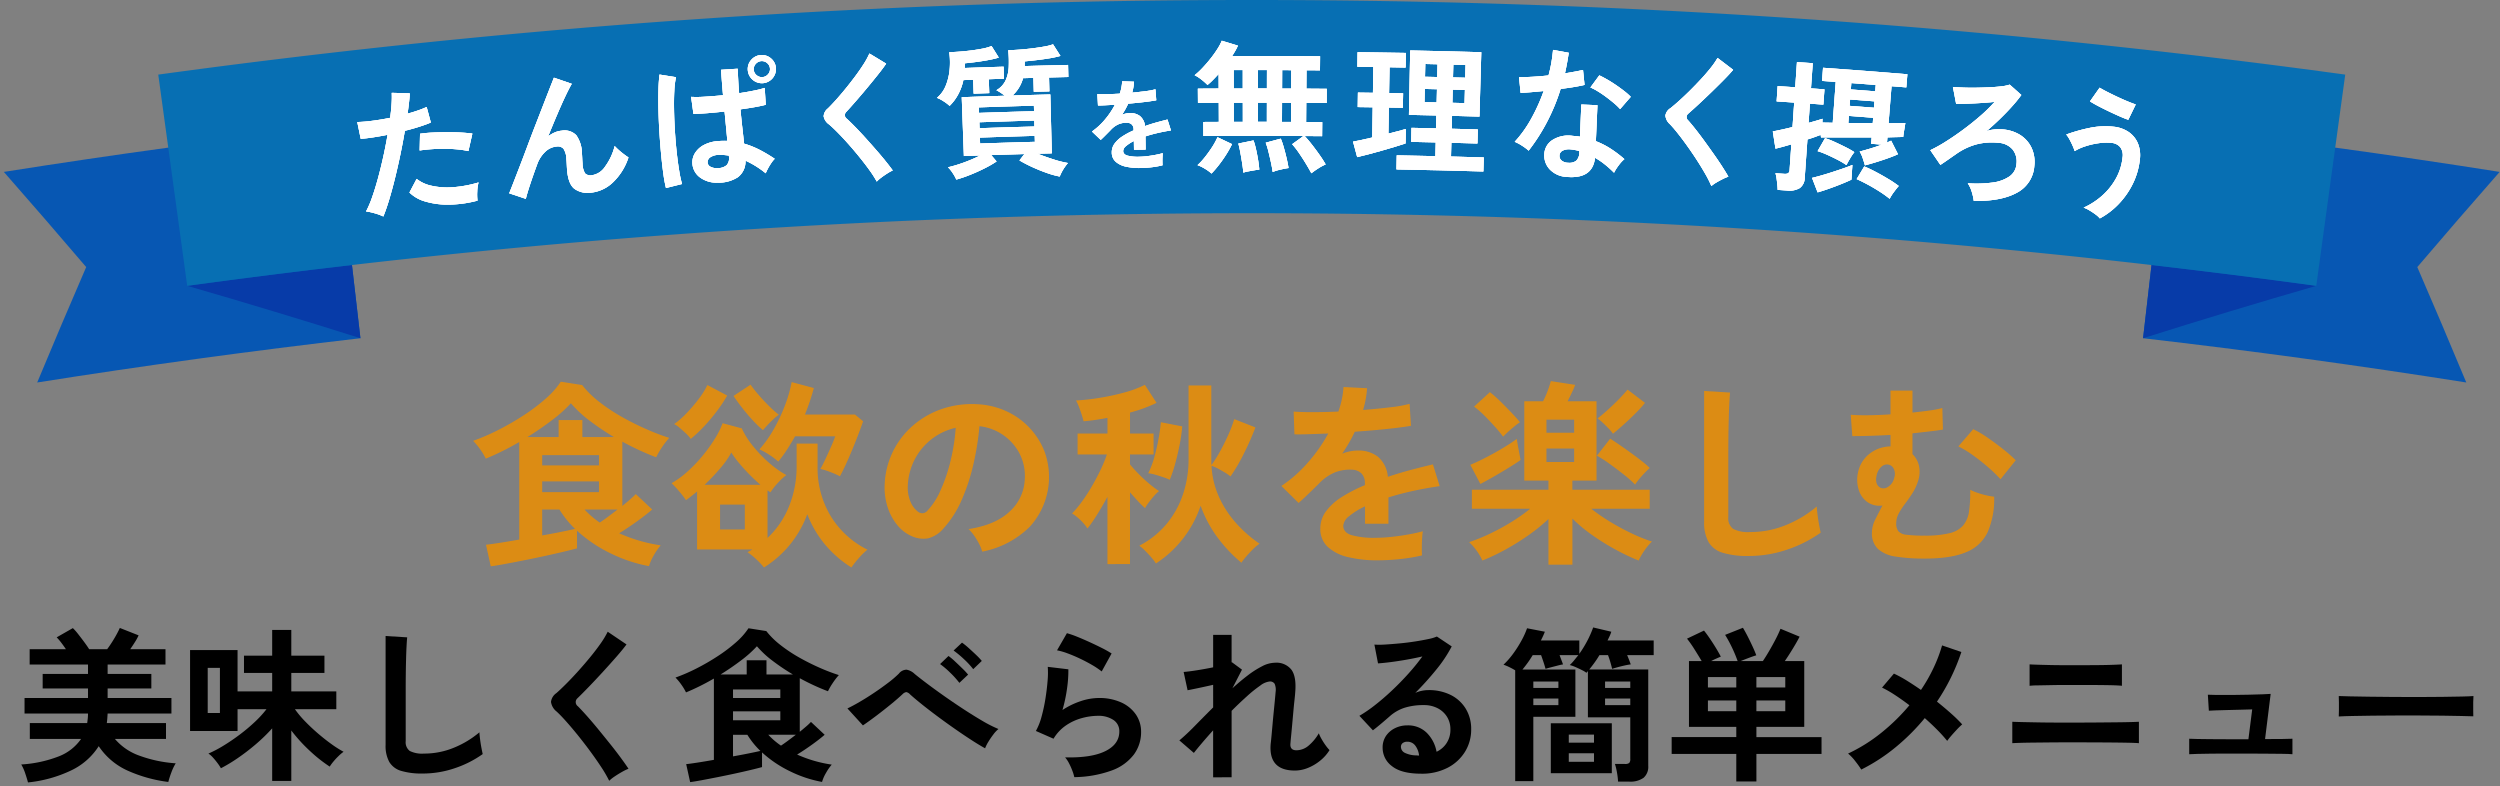 <svg xmlns="http://www.w3.org/2000/svg" xmlns:xlink="http://www.w3.org/1999/xlink" width="652" height="205" viewBox="0 0 652 205"><rect x="0" y="0" width="652" height="205" fill="#808080" stroke="none"/><defs><style>.a{fill:none;}.b{clip-path:url(#a);}.c{fill:#dc8c14;}.d{fill:#0757b3;}.e{fill:#073ba8;}.f{fill:#076fb3;}.g{fill:#fff;}</style><clipPath id="a"><rect class="a" width="650.909" height="204.058"/></clipPath></defs><g transform="translate(-946 -834)"><rect class="a" width="652" height="205" transform="translate(946 834)"/><g transform="translate(947 834)"><g class="b"><path class="c" d="M126.986,147.686l-1.238-5.624q1.084-.1,3.432-.465t5.236-.877V115.282q-2.217,1.29-4.463,2.4t-4.258,1.935a16.62,16.62,0,0,0-1.443-2.4,17.358,17.358,0,0,0-1.859-2.245A55.787,55.787,0,0,0,129,112.108a70.056,70.056,0,0,0,6.606-3.818,48.764,48.764,0,0,0,5.726-4.335,21.8,21.8,0,0,0,3.922-4.411l5.572.877a25.419,25.419,0,0,0,4.49,4.412,46.419,46.419,0,0,0,5.959,3.947,71.576,71.576,0,0,0,6.424,3.2,58.977,58.977,0,0,0,5.832,2.219,23.268,23.268,0,0,0-3.406,5.057q-2.062-.774-4.309-1.806t-4.513-2.27v16.77q1.134-.93,2.062-1.729a16.918,16.918,0,0,0,1.446-1.368l4.283,4.025q-1.6,1.394-3.973,3.1t-4.644,3.1a41.012,41.012,0,0,0,10.836,3.148,15.307,15.307,0,0,0-1.807,2.606,12.026,12.026,0,0,0-1.238,2.812,38.022,38.022,0,0,1-9.959-3.3,36.343,36.343,0,0,1-8.823-5.934v4.593q-1.291.361-3.56.9t-5.006,1.135q-2.736.592-5.471,1.135t-4.978.955q-2.244.412-3.483.567m9.545-33.7h8.155v-4.437h6.191v4.437h8.256a66.606,66.606,0,0,1-6.295-4.23,30.786,30.786,0,0,1-4.953-4.593,35.935,35.935,0,0,1-4.93,4.412q-3.018,2.3-6.424,4.411m3.871,7.379h14.809v-2.683H140.4Zm0,6.966h14.809V125.55H140.4Zm0,11.3q2.631-.465,4.928-.929t3.637-.774a25.991,25.991,0,0,1-4.076-5.057H140.4Zm15.016-3.354q1.085-.722,2.295-1.625t2.348-1.781h-8.618a23.088,23.088,0,0,0,3.975,3.406"/><path class="c" d="M198.244,148a18.256,18.256,0,0,0-1.959-2.09,17.27,17.27,0,0,0-2.323-1.884,5.8,5.8,0,0,1,.619-.361c.206-.1.43-.224.67-.361H180.8V128.181q-1.55,1.29-2.891,2.271a22.846,22.846,0,0,0-1.728-2.245,27.781,27.781,0,0,0-2.037-2.193,23.583,23.583,0,0,0,4.23-3.1,37.547,37.547,0,0,0,3.948-4.154,40.427,40.427,0,0,0,3.173-4.437,21.444,21.444,0,0,0,1.961-3.948l5.006,1.342a20.989,20.989,0,0,0,2.914,4.618,34.486,34.486,0,0,0,4.258,4.412,24.666,24.666,0,0,0,4.438,3.147,16.417,16.417,0,0,0-2.194,2.039,19.076,19.076,0,0,0-1.935,2.451,2.979,2.979,0,0,1-.387-.232q-.182-.129-.387-.284v12.435a23.287,23.287,0,0,0,5.625-8.282,27.484,27.484,0,0,0,1.961-10.448v-5.883h5.469v5.883a24.382,24.382,0,0,0,3.457,13.08,23.454,23.454,0,0,0,9.547,8.7,17.408,17.408,0,0,0-2.194,2.141,23.3,23.3,0,0,0-1.986,2.5,29.087,29.087,0,0,1-6.967-6.089,28.093,28.093,0,0,1-4.541-7.792,28.058,28.058,0,0,1-4.412,7.792A27.767,27.767,0,0,1,198.244,148m-19.092-33.54a9.348,9.348,0,0,0-1.289-1.445q-.827-.774-1.653-1.47a6.415,6.415,0,0,0-1.392-.955,20.892,20.892,0,0,0,3.148-2.735,40.432,40.432,0,0,0,3.225-3.767,21.232,21.232,0,0,0,2.3-3.664l5.158,2.735a36.989,36.989,0,0,1-2.734,4.128,47.384,47.384,0,0,1-3.354,3.973,35.615,35.615,0,0,1-3.406,3.2m3.613,11.971h14.551q-1.444-1.238-2.916-2.735t-2.709-2.993a23.6,23.6,0,0,1-1.961-2.683,23.176,23.176,0,0,1-2.863,4.076,56.546,56.546,0,0,1-4.1,4.335m4.023,11.661h6.451v-6.5h-6.451Zm11.2-25.9a28.8,28.8,0,0,1-2.631-2.529q-1.444-1.548-2.787-3.277t-2.27-3.122l4.438-2.941a32.97,32.97,0,0,0,2.14,2.709q1.315,1.522,2.737,2.916a27.147,27.147,0,0,0,2.5,2.219,9.952,9.952,0,0,0-1.393,1.135q-.826.774-1.574,1.574t-1.162,1.316m20.072,12.022a24.237,24.237,0,0,0-2.527-1.109,16.785,16.785,0,0,0-2.58-.8q.618-1.083,1.392-2.735t1.471-3.251q.7-1.6,1.006-2.528H206.345q-.981,1.755-2.064,3.431a33.2,33.2,0,0,1-2.321,3.174,16.389,16.389,0,0,0-2.322-1.781,18.328,18.328,0,0,0-2.58-1.419,29.56,29.56,0,0,0,3.664-5.134,44.224,44.224,0,0,0,2.94-6.192,36.186,36.186,0,0,0,1.806-6.218l5.779,1.548a56.046,56.046,0,0,1-2.322,6.915H221.98l2.115,1.754q-.568,1.7-1.572,4.283t-2.168,5.263q-1.161,2.684-2.3,4.8"/><path class="c" d="M255.159,143.867a9.986,9.986,0,0,0-.775-1.961,17.064,17.064,0,0,0-1.314-2.192,11.28,11.28,0,0,0-1.471-1.729q7.07-1.085,10.758-4.618a11.926,11.926,0,0,0,3.9-8.334,12.73,12.73,0,0,0-1.394-6.811,13.439,13.439,0,0,0-10.422-7.069,72.6,72.6,0,0,1-1.549,9.8,51.173,51.173,0,0,1-3.07,9.391,27.05,27.05,0,0,1-4.721,7.43,7.815,7.815,0,0,1-4.1,2.632,7.354,7.354,0,0,1-4.207-.568,10.062,10.062,0,0,1-3.818-2.94,14.193,14.193,0,0,1-2.527-4.773,16.64,16.64,0,0,1-.723-5.909,21.361,21.361,0,0,1,7.482-15.325,22.622,22.622,0,0,1,7.584-4.283,24.341,24.341,0,0,1,9.135-1.187,20.563,20.563,0,0,1,7.379,1.755,19.261,19.261,0,0,1,10.086,10.526A19.312,19.312,0,0,1,267.6,137.34a24.032,24.032,0,0,1-12.436,6.527m-16.771-10.423a1.988,1.988,0,0,0,1.187.413,1.782,1.782,0,0,0,1.239-.619,18.2,18.2,0,0,0,3.431-5.263,42.782,42.782,0,0,0,2.631-7.689,51.009,51.009,0,0,0,1.367-8.72,16.019,16.019,0,0,0-10.679,8.23,16.378,16.378,0,0,0-1.807,6.734,9.741,9.741,0,0,0,.645,4.205,6.372,6.372,0,0,0,1.986,2.709"/><path class="c" d="M287.822,147.119V129.575q-1.395,2.58-2.812,4.824a34.92,34.92,0,0,1-2.4,3.432,10.274,10.274,0,0,0-1.135-1.471,15.474,15.474,0,0,0-1.521-1.471,9.014,9.014,0,0,0-1.367-.98,26.028,26.028,0,0,0,2.527-3.019,45.41,45.41,0,0,0,2.606-4q1.265-2.166,2.3-4.334a35.954,35.954,0,0,0,1.653-4.024h-7.639v-5.47h7.793v-4.076q-1.651.309-3.225.541t-3.019.336q-.156-.723-.49-1.755t-.723-2.038a11.5,11.5,0,0,0-.748-1.625,57.3,57.3,0,0,0,6.244-.7,61.872,61.872,0,0,0,6.4-1.393,28.025,28.025,0,0,0,5.314-1.987l3.045,4.7a37.611,37.611,0,0,1-6.914,2.528v5.47h6.139v5.47H293.7v2.58q.876,1.083,2.219,2.45t2.785,2.58a24.931,24.931,0,0,0,2.58,1.935A8.278,8.278,0,0,0,300,129.317q-.725.825-1.367,1.677a11.772,11.772,0,0,0-1.008,1.522,25.782,25.782,0,0,1-1.858-1.832q-1.031-1.108-2.062-2.3v18.731Zm12.641-.155a11.152,11.152,0,0,0-1.16-1.548q-.8-.929-1.678-1.806a10.433,10.433,0,0,0-1.5-1.29,22.88,22.88,0,0,0,7.328-5.934,24.1,24.1,0,0,0,4.18-7.817,28.279,28.279,0,0,0,1.341-8.54v-19.5h5.934v20.124a3.914,3.914,0,0,0,.051.619,33.3,33.3,0,0,0,2.271-3.612q1.134-2.062,2.115-4.257a33.734,33.734,0,0,0,1.547-4.1l5.522,2.167a72.424,72.424,0,0,1-3.043,6.889,47.769,47.769,0,0,1-3.457,5.908,9.462,9.462,0,0,0-1.42-1.006q-.9-.543-1.858-1.058a8.686,8.686,0,0,0-1.677-.723A22.5,22.5,0,0,0,317,129.781a26.8,26.8,0,0,0,4.541,6.837A33.615,33.615,0,0,0,327.5,141.8a11.165,11.165,0,0,0-1.676,1.393q-.958.928-1.807,1.935a18.548,18.548,0,0,0-1.263,1.626,37.707,37.707,0,0,1-5.909-6.166,31.689,31.689,0,0,1-4.722-8.695,28.894,28.894,0,0,1-11.662,15.067m3.613-21.827a14.074,14.074,0,0,0-1.678-.67q-1.058-.362-2.14-.671a9.243,9.243,0,0,0-1.807-.362,22.438,22.438,0,0,0,1.6-4.205q.67-2.4,1.109-4.824t.594-4.284l5.572,1.084a41.213,41.213,0,0,1-.645,4.619q-.492,2.553-1.16,5a36.194,36.194,0,0,1-1.445,4.309"/><path class="c" d="M358.306,146.138a32.511,32.511,0,0,1-7.637-.826,11.756,11.756,0,0,1-5.365-2.657,6.286,6.286,0,0,1-1.961-4.825,7.454,7.454,0,0,1,1.5-4.515,15.094,15.094,0,0,1,4.127-3.715,39.064,39.064,0,0,1,5.986-3.07v-.413a3.5,3.5,0,0,0-.9-2.657,3.63,3.63,0,0,0-2.3-.955,10.672,10.672,0,0,0-4.541.671,12.16,12.16,0,0,0-4.283,2.993q-.618.618-1.6,1.573t-1.96,1.884q-.979.928-1.7,1.548l-4.49-4.438a34.261,34.261,0,0,0,6.811-5.985,41.531,41.531,0,0,0,5.418-7.689q-2.889.105-5.262.181t-3.561.026l-.207-5.934q1.755.155,4.877.155t6.785-.155a23.162,23.162,0,0,0,1.342-6.4l6.141.31a24.845,24.845,0,0,1-1.033,5.676q3.817-.309,7.1-.7a32.416,32.416,0,0,0,5.032-.9l.361,5.727q-1.448.258-3.768.542t-5.134.542q-2.812.258-5.752.464c-.45.963-.955,1.935-1.524,2.915s-1.16,1.918-1.779,2.813a11.166,11.166,0,0,1,4.18-.826,8.2,8.2,0,0,1,5.132,1.6,7.645,7.645,0,0,1,2.608,5.264q2.889-.979,5.908-1.781t5.855-1.47l1.754,5.676q-3.612.516-7.017,1.264t-6.346,1.677v6.863H355v-4.541a19.3,19.3,0,0,0-4.127,2.554,3.547,3.547,0,0,0-1.549,2.5q0,1.755,2.116,2.451a22.132,22.132,0,0,0,6.451.7,37.841,37.841,0,0,0,3.947-.233q2.191-.232,4.387-.619t3.844-.851c-.071.447-.129,1.092-.182,1.935s-.076,1.677-.076,2.5.015,1.444.051,1.857a43.491,43.491,0,0,1-5.676.955,55.889,55.889,0,0,1-5.883.335"/><path class="c" d="M402.838,147.273v-11.92a45.405,45.405,0,0,1-5.289,4.283,63.044,63.044,0,0,1-6.166,3.819,53.279,53.279,0,0,1-5.78,2.735,14.1,14.1,0,0,0-1.47-2.529,13.835,13.835,0,0,0-1.987-2.27,46.341,46.341,0,0,0,5.237-2.116,56.8,56.8,0,0,0,5.675-3.07,46.507,46.507,0,0,0,5.032-3.535H382.869v-4.953h19.969v-2.374h-6.3V104.652h4.9a24.769,24.769,0,0,0,1.059-2.374,25.117,25.117,0,0,0,.955-2.89l6.346.981a16,16,0,0,1-.774,1.831q-.618,1.317-1.187,2.452h7.535v20.691h-6.3v2.374h20.174v4.953H413.982a49.019,49.019,0,0,0,4.981,3.432,60.794,60.794,0,0,0,5.6,3.018,43.064,43.064,0,0,0,5.264,2.116,14.76,14.76,0,0,0-1.961,2.348,15.617,15.617,0,0,0-1.5,2.606,54.932,54.932,0,0,1-5.8-2.735,61.335,61.335,0,0,1-6.193-3.819,39.422,39.422,0,0,1-5.287-4.386v12.023Zm-17.75-21.053-2.633-5.005q1.187-.463,2.812-1.264t3.354-1.754q1.728-.956,3.3-1.936t2.658-1.806q.1.672.283,1.729t.387,2.09q.2,1.033.31,1.7-1.394.981-3.381,2.193t-3.894,2.3q-1.911,1.083-3.2,1.754m5.933-12.332a33.665,33.665,0,0,0-2.142-2.606q-1.315-1.471-2.735-2.89a22.412,22.412,0,0,0-2.709-2.347l4.129-3.767a28.459,28.459,0,0,1,2.76,2.425q1.521,1.5,2.916,2.967t2.166,2.451a15.379,15.379,0,0,0-1.418,1.058q-.852.7-1.652,1.419t-1.315,1.29m11.3-1.032h7.223v-3.405h-7.223Zm0,7.637h7.223v-3.509h-7.223Zm23.115,5.882a28.9,28.9,0,0,0-2.941-2.606q-1.857-1.47-3.766-2.838a31.29,31.29,0,0,0-3.252-2.089l3.459-4.438q1.081.67,2.5,1.651t2.916,2.064q1.494,1.084,2.811,2.116a23.483,23.483,0,0,1,2.09,1.806q-.568.516-1.34,1.316t-1.446,1.625a15.719,15.719,0,0,0-1.033,1.393m-5.779-13.261a7.928,7.928,0,0,0-1.082-1.316Q417.8,111,417,110.25a10.07,10.07,0,0,0-1.367-1.109q1.083-.825,2.58-2.168t2.941-2.812q1.441-1.47,2.32-2.554l4.541,3.457a30.4,30.4,0,0,1-2.423,2.683q-1.5,1.5-3.071,2.916t-2.865,2.451"/><path class="c" d="M455,145a22.267,22.267,0,0,1-6.682-.826,6.376,6.376,0,0,1-3.714-2.786,10.408,10.408,0,0,1-1.163-5.315V101.969l6.76.412q-.1.879-.2,2.942t-.156,4.437c-.033,1.273-.061,2.666-.076,4.18s-.026,3.182-.026,5v15.893a3.421,3.421,0,0,0,1.264,3.1,8.543,8.543,0,0,0,4.412.825,24.308,24.308,0,0,0,9.57-1.909,29.516,29.516,0,0,0,7.819-4.747q.049.981.232,2.348c.119.912.258,1.772.412,2.58s.283,1.436.387,1.883A33.129,33.129,0,0,1,465.2,143.3,30.959,30.959,0,0,1,455,145"/><path class="c" d="M500.928,145.674a46.359,46.359,0,0,1-7.508-.516,8.808,8.808,0,0,1-4.645-1.987,5.612,5.612,0,0,1-1.572-4.309,7.58,7.58,0,0,1,.877-3.4q.876-1.754,1.857-3.612a5.567,5.567,0,0,1-3.871-.877,6.035,6.035,0,0,1-2.347-3.354,8.8,8.8,0,0,1-.129-4.489,8.22,8.22,0,0,1,2.709-4.567,8.857,8.857,0,0,1,4.2-1.987,7.907,7.907,0,0,1,1.549-.154v-2.993q-2.685.154-5.264.232t-4.7.077l-.413-5.572q1.65.154,4.438.129t5.934-.233v-6.192h5.728v5.728q2.422-.258,4.463-.542a26.073,26.073,0,0,0,3.328-.645l.154,5.625q-1.547.258-3.586.49t-4.359.49v5.418a6,6,0,0,1,1.729,3.2,7.647,7.647,0,0,1-.336,4.025,13.454,13.454,0,0,1-1.5,3.122q-.93,1.419-1.885,2.683a18.719,18.719,0,0,0-1.6,2.477,5.265,5.265,0,0,0-.644,2.5,3.363,3.363,0,0,0,.543,2.089,3.189,3.189,0,0,0,2.115.929,35.156,35.156,0,0,0,4.721.232,26.993,26.993,0,0,0,6.449-.619,6.813,6.813,0,0,0,3.613-2.012,7.313,7.313,0,0,0,1.547-3.69,33.947,33.947,0,0,0,.31-5.65,10.7,10.7,0,0,0,1.807.774,22.13,22.13,0,0,0,2.451.7,14.258,14.258,0,0,0,1.987.335,21.674,21.674,0,0,1-1.7,9.262,10.439,10.439,0,0,1-5.65,5.238q-3.947,1.65-10.81,1.651m-11.764-18.628a1.949,1.949,0,0,0,2.115,0,3.665,3.665,0,0,0,1.754-2.477,3.072,3.072,0,0,0-.1-2.244,2,2,0,0,0-1.188-1.11,2.115,2.115,0,0,0-1.934.388,4.124,4.124,0,0,0-1.42,2.657,3.338,3.338,0,0,0,.026,1.7,2.017,2.017,0,0,0,.75,1.084m31.578-2.064a34.216,34.216,0,0,0-3.045-2.967q-1.906-1.675-4.023-3.2a27.356,27.356,0,0,0-3.922-2.4l3.869-4.49a26.829,26.829,0,0,1,3.715,2.193q2.066,1.42,4.051,2.993a39.3,39.3,0,0,1,3.328,2.915Z"/><path d="M6.3,204.058q-.258-.99-.73-2.386a11.291,11.291,0,0,0-1.032-2.3,32.114,32.114,0,0,0,9.783-2.107,12.556,12.556,0,0,0,5.827-4.558H6.775v-4.128H21.738q.085-.6.151-1.225a12.626,12.626,0,0,0,.063-1.269H5.4v-4.042H21.952v-2.494H10.128v-3.784H21.952v-2.451H6.733v-4h9.458c-.4-.6-.816-1.182-1.245-1.741a13.962,13.962,0,0,0-1.164-1.355L18,163.81a13.674,13.674,0,0,1,1.354,1.527q.8,1.011,1.593,2.085t1.309,1.892h4.689q.642-.859,1.311-1.913t1.2-2.043q.535-.988.794-1.591l4.9,1.935a13.574,13.574,0,0,1-.9,1.656q-.6.968-1.291,1.956h9.2v4H27.07v2.451h11.4v3.784H27.07v2.494H43.71v4.042H27.07c-.029.43-.056.853-.085,1.269s-.074.824-.13,1.225H42.292v4.128H28.963a14.846,14.846,0,0,0,6.384,4.365,34.137,34.137,0,0,0,9.482,2,12.9,12.9,0,0,0-1.14,2.387,23.51,23.51,0,0,0-.794,2.472,37.061,37.061,0,0,1-10.687-2.988,17.857,17.857,0,0,1-7.46-6.343,17.26,17.26,0,0,1-7.179,6.321A34.078,34.078,0,0,1,6.3,204.058"/><path d="M69.984,203.671V189.954a45.361,45.361,0,0,1-4.277,4.15A55.556,55.556,0,0,1,61,197.716a41.013,41.013,0,0,1-4.387,2.644,11.448,11.448,0,0,0-.859-1.311,18.94,18.94,0,0,0-1.2-1.462,5.846,5.846,0,0,0-1.2-1.054,32.024,32.024,0,0,0,4-2.107q2.106-1.29,4.193-2.859a46.267,46.267,0,0,0,3.891-3.268,27.681,27.681,0,0,0,3.054-3.333H60.955v5.676H48.57V169.529H60.955v10.793h9.029v-4.816H62.631v-4.515h7.353v-6.708h4.988v6.708h8.643v4.515H74.972v4.816H86.711v4.644H75.918a26.494,26.494,0,0,0,2.709,3.225q1.59,1.635,3.377,3.161t3.5,2.752A28.3,28.3,0,0,0,88.6,196.06a11.851,11.851,0,0,0-1.332,1.14,17.522,17.522,0,0,0-1.334,1.44,11.785,11.785,0,0,0-.945,1.29,38.1,38.1,0,0,1-5.117-4.042,41.235,41.235,0,0,1-4.9-5.375v13.158ZM53.172,185.955h3.182V174.173H53.172Z"/><path d="M109.2,201.736a18.553,18.553,0,0,1-5.568-.688,5.316,5.316,0,0,1-3.1-2.322,8.652,8.652,0,0,1-.969-4.429V165.874l5.633.344q-.085.732-.172,2.451t-.129,3.7q-.043,1.591-.064,3.483t-.022,4.171v13.244a2.852,2.852,0,0,0,1.055,2.58,7.106,7.106,0,0,0,3.676.688,20.268,20.268,0,0,0,7.976-1.591,24.579,24.579,0,0,0,6.514-3.956q.043.818.193,1.957c.1.759.215,1.476.344,2.149s.238,1.2.324,1.57a27.628,27.628,0,0,1-7.2,3.655,25.82,25.82,0,0,1-8.492,1.419"/><path d="M157.877,203.628a32.924,32.924,0,0,0-2.086-3.591q-1.312-2-2.881-4.128t-3.2-4.149q-1.635-2.021-3.074-3.633t-2.473-2.559a3.876,3.876,0,0,1-1.463-2.516,3.246,3.246,0,0,1,1.42-2.3q1.072-.945,2.537-2.408t3.053-3.225q1.592-1.763,3.117-3.612t2.752-3.59a23.324,23.324,0,0,0,1.914-3.161l4.9,3.311q-.947,1.29-2.6,3.182t-3.527,3.934q-1.869,2.043-3.633,3.87t-3.01,3.032a1.336,1.336,0,0,0,.086,2.107q.946.946,2.344,2.516t2.967,3.482q1.567,1.914,3.117,3.849t2.795,3.633q1.248,1.7,1.978,2.817a12.389,12.389,0,0,0-1.677.817c-.661.372-1.3.766-1.915,1.182a9.886,9.886,0,0,0-1.439,1.14"/><path d="M178.99,203.972l-1.034-4.687c.6-.057,1.555-.186,2.86-.387s2.76-.444,4.365-.731v-21.2q-1.848,1.075-3.719,2t-3.549,1.612a13.938,13.938,0,0,0-1.2-2,14.107,14.107,0,0,0-1.548-1.871,46.372,46.372,0,0,0,5.5-2.387,57.885,57.885,0,0,0,5.5-3.182,40.587,40.587,0,0,0,4.774-3.611,18.223,18.223,0,0,0,3.267-3.677l4.645.731a21.1,21.1,0,0,0,3.742,3.677,38.708,38.708,0,0,0,4.965,3.289,59.739,59.739,0,0,0,5.353,2.666,49.216,49.216,0,0,0,4.86,1.849,17.69,17.69,0,0,0-1.59,2.064,17.315,17.315,0,0,0-1.248,2.15q-1.721-.645-3.59-1.505t-3.764-1.892v13.975q.947-.774,1.721-1.44a13.854,13.854,0,0,0,1.2-1.14l3.571,3.354q-1.334,1.161-3.311,2.58t-3.871,2.58a34.151,34.151,0,0,0,9.029,2.623,12.878,12.878,0,0,0-1.5,2.172,10.037,10.037,0,0,0-1.031,2.343,31.751,31.751,0,0,1-8.3-2.752,30.309,30.309,0,0,1-7.351-4.945v3.827q-1.076.3-2.967.753t-4.172.946q-2.28.494-4.559.945t-4.148.8q-1.872.344-2.9.473m7.955-28.079h6.793v-3.7h5.16v3.7h6.881a55.386,55.386,0,0,1-5.246-3.526,25.68,25.68,0,0,1-4.129-3.827,30.068,30.068,0,0,1-4.106,3.677q-2.517,1.913-5.353,3.676m3.224,6.149h12.34v-2.236h-12.34Zm0,5.8h12.34v-2.322h-12.34Zm0,9.417q2.191-.387,4.106-.774t3.033-.645a21.636,21.636,0,0,1-3.4-4.214h-3.741Zm12.514-2.8q.9-.6,1.912-1.354t1.957-1.484H199.37a19.216,19.216,0,0,0,3.313,2.838"/><path d="M255.916,195.157q-1.419-.774-3.418-2.064t-4.256-2.859q-2.259-1.57-4.494-3.225t-4.172-3.2q-1.934-1.548-3.225-2.709a1.812,1.812,0,0,0-.988-.6,1.724,1.724,0,0,0-.947.516q-1.334,1.248-3.1,2.688t-3.633,2.859q-1.872,1.419-3.633,2.623l-4.043-4.429q1.29-.6,3.139-1.677t3.807-2.386q1.953-1.312,3.676-2.623a27.958,27.958,0,0,0,2.794-2.387,2.6,2.6,0,0,1,2-1.032,4.106,4.106,0,0,1,2.129,1.118q.988.817,2.946,2.3t4.449,3.246q2.493,1.764,5.139,3.5t5.074,3.16a33.656,33.656,0,0,0,4.236,2.15,7.885,7.885,0,0,0-1.312,1.4,21.364,21.364,0,0,0-1.311,1.913,9.545,9.545,0,0,0-.861,1.72m-6.707-17.071a24.089,24.089,0,0,0-2.409-2.666,22.425,22.425,0,0,0-2.623-2.236l2.194-2.107a15.518,15.518,0,0,1,1.676,1.4q.99.925,1.957,1.87a18.911,18.911,0,0,1,1.484,1.591Zm3.611-3.569a21.089,21.089,0,0,0-2.451-2.644,26.269,26.269,0,0,0-2.666-2.215l2.193-2.064a18.118,18.118,0,0,1,1.678,1.355q.987.882,1.976,1.827a16.993,16.993,0,0,1,1.506,1.591Z"/><path d="M279.179,202.682a11.552,11.552,0,0,0-.494-1.634,17.192,17.192,0,0,0-.881-1.978,7.272,7.272,0,0,0-1.033-1.548q6.879.172,10.514-1.634t3.633-5.117a3.459,3.459,0,0,0-1.547-3.01,6.957,6.957,0,0,0-4.043-1.075,16.2,16.2,0,0,0-4.127.58,13.759,13.759,0,0,0-4.151,1.893,11.057,11.057,0,0,0-3.289,3.5l-4.6-2.021a16.429,16.429,0,0,0,1.484-3.762,43.077,43.077,0,0,0,1.01-4.709q.387-2.451.559-4.644a22.087,22.087,0,0,0,.042-3.612l5.375.645a32.538,32.538,0,0,1-.343,4.967,38.508,38.508,0,0,1-1.2,5.654,19.846,19.846,0,0,1,4.773-2.322,15.105,15.105,0,0,1,4.686-.817,13.82,13.82,0,0,1,5.828,1.14,9.25,9.25,0,0,1,3.847,3.139,7.876,7.876,0,0,1,1.375,4.579,9.814,9.814,0,0,1-1.869,5.87,12.6,12.6,0,0,1-5.718,4.149,29.508,29.508,0,0,1-9.827,1.763m7.139-27.563a20.965,20.965,0,0,0-2.559-1.72q-1.485-.859-3.117-1.634t-3.2-1.354a16.645,16.645,0,0,0-2.773-.8l2.58-4.472a24.228,24.228,0,0,1,2.666.925q1.549.624,3.246,1.4t3.226,1.548a27.335,27.335,0,0,1,2.516,1.419Z"/><path d="M315.384,202.725V190.47q-1.592,1.764-2.924,3.333t-2.1,2.558l-3.785-3.268q1.807-1.5,4.064-3.806t4.75-4.794V178.6q-1.893.431-3.719.817t-2.945.6l-1.031-4.773q1.246-.086,3.418-.43t4.277-.774v-8.471H320.2v7.181l.085-.043,2.623,1.935-2.494,4.859q2.022-1.848,4-3.354a24.273,24.273,0,0,1,3.783-2.408,7.5,7.5,0,0,1,3.311-.9,4.965,4.965,0,0,1,4.3,1.828q1.332,1.828.988,5.869-.041.688-.193,2.042t-.3,3.032q-.151,1.677-.3,3.333t-.279,2.967c-.086.875-.145,1.512-.172,1.913q-.216,1.85,1.55,1.849a4.923,4.923,0,0,0,3.266-1.29,12.1,12.1,0,0,0,2.58-3.139,9.941,9.941,0,0,0,.71,1.484,16.808,16.808,0,0,0,1.074,1.677,10.722,10.722,0,0,0,1.011,1.225,11.018,11.018,0,0,1-2.494,2.795,12.358,12.358,0,0,1-3.2,1.871,9.1,9.1,0,0,1-3.334.666q-6.921,0-6.32-6.966c.056-.458.129-1.153.215-2.085s.179-1.963.28-3.1.208-2.264.321-3.4.215-2.151.3-3.053.145-1.555.175-1.957a3.971,3.971,0,0,0-.261-2.064,1.4,1.4,0,0,0-1.332-.6,4.9,4.9,0,0,0-2.407,1.054,33.532,33.532,0,0,0-3.483,2.795q-1.938,1.741-4,3.8v17.329Z"/><path d="M369.653,201.779q-5.163,0-7.612-1.957a5.925,5.925,0,0,1-2.451-4.794,5.344,5.344,0,0,1,.9-3.139,6.065,6.065,0,0,1,2.366-2A7.105,7.105,0,0,1,366,189.18a6.912,6.912,0,0,1,5.139,1.978,9.268,9.268,0,0,1,2.516,4.9,6.213,6.213,0,0,0,2.6-2.236,6.324,6.324,0,0,0,1.012-3.612,6.093,6.093,0,0,0-.861-3.225,6.174,6.174,0,0,0-2.43-2.257,7.6,7.6,0,0,0-3.633-.839,16.36,16.36,0,0,0-5.01.688,10.876,10.876,0,0,0-3.847,2.193q-.777.688-2.043,1.763t-2.387,1.935l-3.525-3.784a35.617,35.617,0,0,0,4.126-2.838q2.195-1.719,4.43-3.827t4.256-4.365a55.559,55.559,0,0,0,3.613-4.45q-1.848.431-4.021.817t-4.17.645q-2,.258-3.377.344l-.945-4.9a22.047,22.047,0,0,0,2.9-.021q1.743-.108,3.764-.3t3.933-.494q1.914-.3,3.44-.623a11.079,11.079,0,0,0,2.258-.667l3.871,2.58a34.933,34.933,0,0,1-4.022,6.042,77.936,77.936,0,0,1-5.482,6.084,7.5,7.5,0,0,1,1.634-.537,8.4,8.4,0,0,1,1.762-.194,12.672,12.672,0,0,1,5.893,1.29,9.611,9.611,0,0,1,3.89,3.591,10.1,10.1,0,0,1,1.4,5.353,10.952,10.952,0,0,1-1.613,5.848,11.513,11.513,0,0,1-4.538,4.171,14.5,14.5,0,0,1-6.878,1.548m-.561-4.73a5.174,5.174,0,0,0-1.01-2.623,2.548,2.548,0,0,0-2.086-.989,1.918,1.918,0,0,0-1.16.344,1.193,1.193,0,0,0-.473,1.032,1.754,1.754,0,0,0,.967,1.5,6.956,6.956,0,0,0,3.246.688.8.8,0,0,0,.258.043Z"/><path d="M420.994,203.843a19.655,19.655,0,0,0-.279-2.322,15.964,15.964,0,0,0-.539-2.279h2.58a1.765,1.765,0,0,0,1.14-.258,1.49,1.49,0,0,0,.28-1.075V187.073H413.125v-12.04a2.829,2.829,0,0,0-.194.215c-.072.086-.136.158-.193.215a6.578,6.578,0,0,0-1.141-.688q-.837-.429-1.74-.817a9.213,9.213,0,0,0-1.463-.516,11.619,11.619,0,0,0,1.141-1.225q.535-.666,1.1-1.355h-4.9q.258.688.494,1.312t.409,1.1c-.371.058-.86.165-1.461.323s-1.184.308-1.743.451-1.009.273-1.353.387q-.172-.645-.494-1.634c-.217-.659-.438-1.3-.668-1.935h-2.193q-.645,1.075-1.333,2.021t-1.332,1.72h13.8v12.341H398.892v16.77h-4.73v-28.9a17.6,17.6,0,0,0-1.635-.881,11.152,11.152,0,0,0-1.418-.581,20.381,20.381,0,0,0,2.494-2.838,30.271,30.271,0,0,0,2.17-3.4,20.906,20.906,0,0,0,1.485-3.268l4.644.9q-.216.56-.473,1.118t-.56,1.161h10.019v3.483A28.966,28.966,0,0,0,413,167.057a27.142,27.142,0,0,0,1.5-3.419l4.73,1.118a9.093,9.093,0,0,1-.429,1.118c-.172.373-.36.76-.559,1.161h12.039v3.827h-6.922q.3.688.537,1.312c.156.416.293.781.408,1.1a16.5,16.5,0,0,0-1.677.3q-.947.216-1.805.452t-1.377.408q-.173-.73-.451-1.7t-.623-1.871h-2.236q-.645,1.075-1.334,2.021c-.457.631-.9,1.2-1.332,1.72h15.394v25.112a3.793,3.793,0,0,1-1.227,3.139,5.923,5.923,0,0,1-3.761.989Zm-22.1-24.424h6.535v-1.677h-6.535Zm0,4.472h6.535v-1.72h-6.535Zm4.557,4.73h15.91V201.65h-15.91Zm4.687,5.074h6.578v-2.107h-6.578Zm0,4.988h6.578v-2.236h-6.578Zm9.461-19.264h6.578v-1.677H417.6Zm0,4.472h6.578v-1.72H417.6Z"/><path d="M451.824,203.8v-7.181H434.969v-4.386h16.855v-2.666h-12.34V172.41H442.8q-.818-1.376-1.871-3.053a29.546,29.546,0,0,0-1.957-2.795l4.429-2.107q.734.9,1.592,2.172t1.611,2.515q.753,1.248,1.184,2.107-.516.216-1.2.516t-1.332.645h6.922a36.977,36.977,0,0,0-1.418-3.418,33.521,33.521,0,0,0-1.85-3.419l4.645-1.849q.6.99,1.267,2.3c.446.874.867,1.749,1.27,2.623s.717,1.627.945,2.257q-.861.258-2.043.71c-.787.3-1.469.566-2.041.795h5.8q.729-1.074,1.611-2.58t1.7-3.074a29.659,29.659,0,0,0,1.291-2.774l4.987,2.064q-.688,1.333-1.762,3.1t-2.107,3.268h5.074v17.157H457.07v2.666h16.986v4.386H457.07V203.8Zm-7.4-24.51h7.4v-2.709h-7.4Zm0,6.192h7.4v-2.795h-7.4Zm12.641-6.192H464.6v-2.709H457.07Zm0,6.192H464.6v-2.795H457.07Z"/><path d="M484.418,200.7a25.724,25.724,0,0,0-1.568-2.193,12.1,12.1,0,0,0-1.871-1.978,42.507,42.507,0,0,0,8.664-5.418,51.9,51.9,0,0,0,7.332-7.181q-1.979-1.5-3.827-2.709a28.5,28.5,0,0,0-3.312-1.892l3.1-3.655a32.019,32.019,0,0,1,3.4,1.849q1.8,1.119,3.654,2.408a42.657,42.657,0,0,0,3.289-5.762,38.193,38.193,0,0,0,2.215-5.848l5.032,1.72a52.777,52.777,0,0,1-6.364,12.943q1.934,1.548,3.655,3.075a37.458,37.458,0,0,1,2.923,2.859,18.028,18.028,0,0,0-1.353,1.312q-.753.8-1.442,1.591t-1.117,1.4a37.719,37.719,0,0,0-2.558-2.838q-1.527-1.548-3.289-3.1a55.633,55.633,0,0,1-7.569,7.568,47.353,47.353,0,0,1-8.988,5.848"/><path d="M523.806,193.824v-5.59q.817.044,2.666.086t4.3.086q2.449.043,5.16.043h5.2q2.407,0,4.88-.022t4.688-.043q2.214-.021,3.848-.064t2.279-.086v5.59q-.9-.086-3.332-.129t-5.676-.064q-3.246-.022-6.687-.022h-3.719q-2.086,0-4.235.022l-4.086.042q-1.933.022-3.332.065t-1.957.086m4.516-14.964v-5.59q.645.043,2.02.086t3.248.086q1.869.043,3.912.043h4.021q2.535,0,4.793-.021t3.893-.086q1.632-.064,2.193-.108v5.59q-1.075-.129-3.935-.172t-6.944-.043h-3.678q-2.041,0-4.019.043t-3.484.065a16.523,16.523,0,0,0-2.02.107"/><path d="M569.945,196.705v-4.042q.645.044,2.107.065t3.4.043q1.937.022,4.086.021h5.848l.988-7.783q-1.333.043-3.074.086l-3.418.086q-1.68.044-2.989.086t-1.828.086l-.258-4.171q.645.043,2.344.065t3.869,0q2.172-.021,4.3-.065t3.74-.107q1.614-.064,2.129-.108l-1.461,11.782q2.493,0,4.471-.021t2.666-.065v4.042c-.488-.057-1.418-.092-2.795-.107s-2.98-.028-4.816-.043-3.684-.022-5.547-.022h-3.8q-2.13,0-4.193.022t-3.633.064q-1.57.043-2.129.086"/><path d="M608.947,186.858c.027-.4.043-.946.043-1.634V183.16c0-.688-.016-1.232-.043-1.634.543.029,1.512.058,2.9.086s3.053.058,4.989.086,4.005.05,6.213.064,4.414.022,6.621.022,4.293-.014,6.257-.043,3.663-.057,5.1-.086,2.451-.071,3.053-.129q-.043.56-.065,1.591t0,2.085q.021,1.055.022,1.613-1.075-.042-3.16-.086t-4.86-.086q-2.773-.042-5.89-.043h-6.3q-3.181,0-6.063.043t-5.181.086q-2.3.043-3.633.129"/><path class="d" d="M93,88.211Q50.761,93.092,8.7,99.753q6.27-15.067,12.781-30.1Q10.853,57.189,0,44.833,43.209,37.99,86.613,32.974L93,88.211"/><path class="e" d="M47.825,74.546Q70.59,81.125,93,88.211q-1.1-9.546-2.206-19.092-21.5,2.485-42.966,5.427"/><path class="d" d="M557.911,88.211q42.237,4.881,84.3,11.542-6.27-15.067-12.781-30.1,10.627-12.465,21.48-24.821Q607.7,37.99,564.294,32.974q-3.191,27.62-6.383,55.237"/><path class="e" d="M603.084,74.546q-22.766,6.579-45.172,13.665,1.1-9.546,2.206-19.092,21.5,2.485,42.966,5.427"/><path class="f" d="M603.084,74.546a2044.054,2044.054,0,0,0-555.259,0Q44.049,47,40.273,19.457a2099.664,2099.664,0,0,1,570.364,0Q606.86,47,603.084,74.546"/><path class="g" d="M98.974,56.458a13.582,13.582,0,0,0-2.194-.816,14.372,14.372,0,0,0-2.31-.5,26.079,26.079,0,0,0,1.581-3.7q.786-2.229,1.524-4.935t1.383-5.624q.646-2.919,1.121-5.724c-1.382.275-2.7.507-3.93.693s-2.259.3-3.073.344l-.9-4.366A35.56,35.56,0,0,0,96,31.514q2.3-.291,4.749-.782c.18-1.309.308-2.514.375-3.613a26.9,26.9,0,0,0,.041-2.907q2.348.063,4.694.131-.036,1.083-.192,2.42c-.1.891-.23,1.853-.367,2.885q1.485-.419,2.783-.871a21.259,21.259,0,0,0,2.187-.879q.546,2.026,1.091,4.053-1.107.486-2.888,1.063c-1.188.385-2.488.753-3.89,1.1q-.5,2.992-1.161,6.171t-1.407,6.2q-.745,3.021-1.517,5.581t-1.528,4.392m24.57-4.135a30.153,30.153,0,0,1-7.4,1.041,20.531,20.531,0,0,1-6.208-.807,9.5,9.5,0,0,1-4.147-2.349q.938-1.774,1.877-3.549a9.329,9.329,0,0,0,3.833,1.773,18.812,18.812,0,0,0,5.548.4,30.714,30.714,0,0,0,6.765-1.253,10.176,10.176,0,0,0-.337,2.376,13.054,13.054,0,0,0,.067,2.372M121.157,39.4a23.061,23.061,0,0,0-2.864-.439q-1.614-.153-3.377-.16t-3.443.113c-1.116.08-2.131.191-3.029.335q.049-2.181.1-4.362a29.6,29.6,0,0,1,3.115-.306c1.195-.062,2.448-.1,3.747-.106s2.546.021,3.73.089,2.2.159,3.057.273q-.518,2.281-1.034,4.563"/><path class="g" d="M136.138,51.863q-2.166-.729-4.336-1.452.3-.735,1-2.528t1.652-4.26q.955-2.468,2.01-5.294t2.157-5.657q1.1-2.829,2.07-5.331t1.7-4.366q.735-1.865,1.068-2.712,2.331.8,4.657,1.6-.656,1.1-1.663,3.224t-2.165,4.849q-1.16,2.72-2.343,5.648a7.863,7.863,0,0,1,1.69-1.023,5.659,5.659,0,0,1,1.813-.474,4.252,4.252,0,0,1,3.849,1.19,8.217,8.217,0,0,1,1.464,4.591c.026.32.054.769.078,1.349s.051,1.041.081,1.385a5.25,5.25,0,0,0,.664,2.617,2.04,2.04,0,0,0,1.811.479,5,5,0,0,0,3.41-2.25,15.222,15.222,0,0,0,2.5-5.363,15.919,15.919,0,0,0,1.776,1.639,19.5,19.5,0,0,0,1.824,1.34,15.676,15.676,0,0,1-4.206,6.646,9.723,9.723,0,0,1-5.623,2.544,5.928,5.928,0,0,1-4.264-1.011q-1.6-1.236-1.916-4.884c-.025-.319-.055-.788-.084-1.4s-.061-1.121-.1-1.515a5.056,5.056,0,0,0-.747-2.645,2.006,2.006,0,0,0-1.83-.583,4.885,4.885,0,0,0-3,1.436,8.322,8.322,0,0,0-2.057,3.25q-1.1,3-1.875,5.353t-1.068,3.609"/><path class="g" d="M172.687,49.035a34.891,34.891,0,0,1-.679-3.678q-.316-2.257-.579-5.039t-.45-5.754q-.186-2.971-.25-5.824t0-5.268A39.176,39.176,0,0,1,171,19.445q2.151.342,4.3.687a20.527,20.527,0,0,0-.434,3.518c-.082,1.465-.1,3.092-.072,4.883s.1,3.634.217,5.53.267,3.733.457,5.511.407,3.4.649,4.868a30.849,30.849,0,0,0,.754,3.544q-2.1.522-4.187,1.049m13.532-1.407a7.186,7.186,0,0,1-4.69-1.384,4.86,4.86,0,0,1-1.956-3.719,4.521,4.521,0,0,1,.733-2.667,6.1,6.1,0,0,1,2.364-2.093,9.418,9.418,0,0,1,3.81-.982,20.321,20.321,0,0,1,2.214-.038c-.091-1.007-.2-2.161-.323-3.464s-.258-2.7-.408-4.2q-2.278.262-4.438.429t-3.674.2q-.3-2.224-.61-4.446a30.047,30.047,0,0,0,3.619-.048q2.236-.135,4.71-.374c-.094-1.056-.188-2.143-.273-3.263s-.168-2.244-.242-3.377q2.169-.144,4.339-.283c.044,1.034.092,2.089.148,3.159s.13,2.149.227,3.231c1.447-.218,2.766-.45,3.966-.7a23.178,23.178,0,0,0,2.707-.686q.134,2.2.268,4.4c-.681.189-1.605.388-2.779.6s-2.447.408-3.817.595c.162,1.719.324,3.349.5,4.879s.318,2.892.446,4.069a22.353,22.353,0,0,1,4.086,1.631,39.433,39.433,0,0,1,3.9,2.319,6.6,6.6,0,0,0-.873,1.072,15.083,15.083,0,0,0-.885,1.462,11.675,11.675,0,0,0-.586,1.242,23.769,23.769,0,0,0-5.283-3.3,5.121,5.121,0,0,1-1.948,4.3,9.2,9.2,0,0,1-5.25,1.444m.074-3.788a3.536,3.536,0,0,0,2.213-.761,2.706,2.706,0,0,0,.606-2.246c-.006-.087-.011-.172-.017-.259a14.7,14.7,0,0,0-2.631-.194,4.123,4.123,0,0,0-2.153.591,1.537,1.537,0,0,0-.773,1.351,1.329,1.329,0,0,0,.781,1.17,3.506,3.506,0,0,0,1.974.348M197.92,21.7a3.707,3.707,0,0,1-3.9-3.427,3.571,3.571,0,0,1,.913-2.67,3.646,3.646,0,0,1,5.2-.319,3.582,3.582,0,0,1,1.233,2.539A3.709,3.709,0,0,1,197.92,21.7m-.1-1.588a2.073,2.073,0,0,0,1.445-.7,1.957,1.957,0,0,0,.542-1.5,2.011,2.011,0,0,0-.722-1.457,2.115,2.115,0,0,0-2.969.182,2,2,0,0,0-.538,1.535,1.96,1.96,0,0,0,.721,1.419,2.067,2.067,0,0,0,1.521.518"/><path class="g" d="M227.662,47.346a27.918,27.918,0,0,0-1.923-3q-1.2-1.664-2.629-3.427T220.2,37.492q-1.485-1.665-2.79-2.986t-2.233-2.087a3.323,3.323,0,0,1-1.369-2.094,2.792,2.792,0,0,1,1.111-2.041q.879-.861,2.069-2.184c.794-.881,1.618-1.851,2.482-2.907s1.7-2.135,2.528-3.239,1.563-2.17,2.221-3.2a20.035,20.035,0,0,0,1.522-2.8q2.187,1.32,4.367,2.647-.767,1.145-2.118,2.839t-2.875,3.525q-1.525,1.834-2.961,3.479T219.7,29.183a1.149,1.149,0,0,0,.167,1.806q.852.772,2.116,2.06c.844.859,1.736,1.816,2.688,2.868s1.888,2.112,2.823,3.178,1.776,2.071,2.531,3.011,1.35,1.722,1.8,2.343a10.464,10.464,0,0,0-1.4.768q-.82.519-1.582,1.092a8.31,8.31,0,0,0-1.178,1.037"/><path class="g" d="M246.655,27.611a9.574,9.574,0,0,0-1.523-1.164,8.89,8.89,0,0,0-1.776-.93,7.971,7.971,0,0,0,2.3-3.181,14.661,14.661,0,0,0,1.008-4.222,19.6,19.6,0,0,0-.1-4.495q2.19-.083,4.379-.309t3.963-.563a13.293,13.293,0,0,0,2.693-.737q.942,1.506,1.882,3.012a27.565,27.565,0,0,1-2.859.666c-1.072.2-2.135.362-3.2.5s-2,.244-2.813.321c.006.2.013.4.022.61a5.354,5.354,0,0,1-.015.611q5.063-.181,10.125-.339.048,1.572.1,3.143-1.981.062-3.962.127.059,1.812.119,3.624-2.034.066-4.066.138-.064-1.812-.127-3.623-1.278.043-2.555.09a13.644,13.644,0,0,1-1.4,3.809,12.14,12.14,0,0,1-2.2,2.915m28.713,18.424a22.951,22.951,0,0,1-3.355-.933q-1.922-.672-3.815-1.544a35.5,35.5,0,0,1-3.313-1.719q.636-.833,1.273-1.666-4.327.125-8.658.268.707.828,1.413,1.657a27.754,27.754,0,0,1-3.059,1.766q-1.8.914-3.771,1.705a34.666,34.666,0,0,1-3.672,1.263,10.047,10.047,0,0,0-.923-1.668,8.585,8.585,0,0,0-1.25-1.544c.7-.15,1.545-.38,2.522-.688s1.987-.67,3.024-1.091,1.989-.854,2.856-1.3q-2.127.073-4.255.151-.279-7.671-.56-15.342,5.618-.206,11.234-.38c-.354-.286-.739-.562-1.154-.834a11.832,11.832,0,0,0-1.037-.614,5.8,5.8,0,0,0,2.418-2.593,9.639,9.639,0,0,0,.8-3.578,30.511,30.511,0,0,0-.129-4.253c.867-.025,1.849-.079,2.953-.161s2.218-.193,3.356-.336,2.181-.3,3.132-.471a12.692,12.692,0,0,0,2.238-.575q.966,1.512,1.932,3.024a25.952,25.952,0,0,1-3.012.648q-1.761.285-3.46.479t-2.853.3c0,.2.005.4,0,.611s-.007.414,0,.611q5.656-.162,11.314-.291.036,1.571.072,3.144-2.517.057-5.037.122.045,1.812.092,3.624-2.034.051-4.068.107l-.1-3.624-2.7.076a9.467,9.467,0,0,1-2.756,4.522q4.934-.147,9.868-.273.2,7.674.389,15.348-1.854.047-3.706.1,1.9.763,4.094,1.466a26.432,26.432,0,0,0,3.819.962,12.328,12.328,0,0,0-2.151,3.53M254.332,29.443q7.173-.246,14.347-.443c-.014-.481-.026-.962-.04-1.442q-7.179.2-14.357.443.024.722.05,1.442m.137,3.993q7.16-.246,14.319-.442l-.042-1.554q-7.166.2-14.331.443c.018.518.035,1.035.054,1.553m.137,3.993q7.146-.246,14.292-.441c-.015-.518-.028-1.036-.043-1.554q-7.152.2-14.3.442.027.777.053,1.553"/><path class="g" d="M296.458,43.82a16.12,16.12,0,0,1-3.8-.357,5.842,5.842,0,0,1-2.69-1.289,3.175,3.175,0,0,1-1.017-2.4,3.735,3.735,0,0,1,.706-2.279,7.505,7.505,0,0,1,2.026-1.9,19.051,19.051,0,0,1,2.962-1.587c0-.069,0-.138,0-.207a1.774,1.774,0,0,0-.47-1.328,1.818,1.818,0,0,0-1.155-.461,5.3,5.3,0,0,0-2.263.374,6.04,6.04,0,0,0-2.112,1.539c-.2.211-.462.478-.785.8s-.64.647-.961.964-.6.581-.833.792q-1.141-1.092-2.283-2.182a17.343,17.343,0,0,0,3.344-3.069,21.126,21.126,0,0,0,2.64-3.907l-2.632.138c-.795.041-1.387.056-1.783.047q-.082-1.488-.161-2.976c.585.04,1.4.051,2.446.032s2.176-.066,3.4-.137a11.58,11.58,0,0,0,.62-3.222l3.086.107a12.542,12.542,0,0,1-.474,2.856q1.912-.183,3.552-.4a16.07,16.07,0,0,0,2.518-.485q.108,1.437.215,2.872c-.479.094-1.108.191-1.883.3s-1.63.206-2.567.307-1.9.192-2.878.275c-.216.488-.464.978-.74,1.475s-.565.972-.868,1.426a5.568,5.568,0,0,1,2.085-.447,4.077,4.077,0,0,1,2.579.765,3.828,3.828,0,0,1,1.338,2.623c.959-.341,1.937-.651,2.941-.931s1.974-.537,2.918-.772q.455,1.42.906,2.84-1.8.277-3.5.673t-3.155.881q.025,1.723.047,3.444l-3.032.043q-.017-1.139-.033-2.278a9.5,9.5,0,0,0-2.038,1.313,1.773,1.773,0,0,0-.75,1.269q.012.879,1.071,1.213a11,11,0,0,0,3.214.3,18.8,18.8,0,0,0,1.962-.144q1.088-.131,2.18-.338c.724-.138,1.361-.288,1.907-.449q-.048.338-.08.971t-.024,1.257c.005.414.015.725.037.932a21.513,21.513,0,0,1-2.814.512,27.738,27.738,0,0,1-2.921.208"/><path class="g" d="M341.005,45.187c-.34-.644-.788-1.437-1.355-2.377s-1.171-1.881-1.815-2.824a22.328,22.328,0,0,0-1.841-2.378q1.476-1.065,2.952-2.128-13.052-.085-26.1-.006-.01-1.832-.022-3.662,2.025-.014,4.051-.021-.009-2.5-.02-4.994-2.715.01-5.428.029-.012-1.849-.025-3.7,2.72-.02,5.437-.03l-.015-3.811q-.777.857-1.512,1.6a15.112,15.112,0,0,1-1.4,1.265,15.014,15.014,0,0,0-1.581-1.4,9.578,9.578,0,0,0-1.767-1.135,19.445,19.445,0,0,0,2.063-1.919c.71-.757,1.407-1.562,2.083-2.416a29.393,29.393,0,0,0,1.79-2.506,13.475,13.475,0,0,0,1.144-2.151q2.1.641,4.206,1.284a14.3,14.3,0,0,1-.648,1.278q-.389.686-.869,1.426,11.475-.029,22.95.07-.016,1.83-.032,3.662-1.76-.015-3.521-.027-.017,2.4-.033,4.809,2.664.018,5.326.043-.018,1.849-.035,3.7-2.658-.026-5.316-.043-.016,2.5-.034,4.994,2.1.013,4.2.033-.015,1.832-.032,3.662-2.28-.019-4.56-.035.949,1.005,1.986,2.344c.693.894,1.349,1.787,1.979,2.68a26.9,26.9,0,0,1,1.518,2.382,12.374,12.374,0,0,0-1.987,1.074,19.381,19.381,0,0,0-1.731,1.225m-26.053.079A9.971,9.971,0,0,0,313.224,44a10.269,10.269,0,0,0-1.91-.931,17.727,17.727,0,0,0,1.893-2.047q.981-1.227,1.875-2.6a18.134,18.134,0,0,0,1.439-2.633q1.9.9,3.79,1.8a26.185,26.185,0,0,1-1.57,2.8q-.91,1.428-1.9,2.69a25.967,25.967,0,0,1-1.893,2.191m5.8-22.182,2.367,0q0-2.4,0-4.809l-2.373,0q.006,2.4.011,4.809m.02,8.694,2.357,0q0-2.5-.006-4.994l-2.362,0q.006,2.5.011,4.994m2.482,13.24c-.051-.69-.148-1.511-.3-2.459s-.307-1.887-.48-2.811-.345-1.694-.518-2.312q1.983-.41,3.967-.816a20.6,20.6,0,0,1,.642,2.293q.312,1.37.548,2.812c.155.962.261,1.8.31,2.516q-.514.036-1.282.166t-1.556.278a9.853,9.853,0,0,0-1.335.333M327.08,23.08q1.166,0,2.331,0,0-2.4.009-4.809-1.169,0-2.336,0,0,2.4,0,4.809m-.006,8.694q1.159,0,2.321,0,0-2.5.009-4.994l-2.327,0q0,2.5,0,5m3.833,13.066q-.144-1.074-.452-2.5c-.2-.95-.425-1.887-.654-2.813a18.318,18.318,0,0,0-.711-2.313q1.967-.534,3.935-1.062a20.183,20.183,0,0,1,.763,2.24q.4,1.39.739,2.834c.226.963.4,1.827.52,2.592-.536.072-1.226.2-2.07.4a13.546,13.546,0,0,0-2.07.623m2.461-21.746,2.367.011q.012-2.4.024-4.809-1.187-.007-2.372-.011-.009,2.4-.019,4.809m-.033,8.694,2.357.01q.012-2.5.025-4.994l-2.363-.01q-.011,2.5-.019,4.994"/><path class="g" d="M352.956,40.983q-.543-2.024-1.085-4.047c.637-.114,1.394-.264,2.266-.45s1.785-.4,2.747-.626q.06-3.94.12-7.879-1.955-.03-3.911-.056.025-1.887.051-3.773,1.959.026,3.918.056.049-3.366.1-6.733-2.076-.031-4.153-.059.026-1.905.05-3.81,6.3.083,12.6.2-.038,1.9-.074,3.81-2.1-.041-4.191-.076-.059,3.366-.116,6.732,1.828.032,3.66.067l-.072,3.772-3.653-.066q-.06,3.4-.118,6.806,1.406-.345,2.569-.657c.777-.209,1.438-.392,1.981-.555q-.037,1.887-.074,3.773-1.037.349-2.661.838t-3.45,1.014q-1.828.523-3.558.98c-1.155.3-2.134.549-2.944.735m10.247,3.2q.033-1.832.067-3.662,5.043.093,10.086.21l.084-3.588q-3.2-.073-6.393-.138.037-1.832.074-3.662,3.2.064,6.4.139l.078-3.366q-3.576-.083-7.151-.154.165-8.4.332-16.793,9.273.184,18.544.45-.243,8.394-.482,16.789-3.576-.1-7.151-.193-.044,1.683-.085,3.366,3.405.085,6.808.183-.053,1.83-.1,3.661-3.4-.1-6.8-.183-.045,1.794-.091,3.588,4.273.106,8.544.233-.053,1.83-.107,3.661-11.33-.333-22.661-.541m7.448-24.161q1.593.035,3.185.071l.078-3.328q-1.6-.037-3.191-.072l-.072,3.329m-.144,6.62q1.587.035,3.175.072.041-1.721.08-3.44l-3.18-.072q-.039,1.721-.075,3.44m7.441-6.449q1.593.04,3.185.083.045-1.664.089-3.328-1.594-.043-3.19-.083l-.084,3.328m-.167,6.62q1.587.041,3.175.083.047-1.72.092-3.44l-3.18-.083-.087,3.44"/><path class="g" d="M397.671,39.29a12.229,12.229,0,0,0-1.649-1.241,11.613,11.613,0,0,0-1.986-1.067,30.826,30.826,0,0,0,4.3-6.015,46.882,46.882,0,0,0,3.254-7.231q-1.861.191-3.456.319c-1.065.088-1.916.144-2.559.172q-.209-2.062-.418-4.123,1.293.042,3.359-.071t4.335-.36q.474-1.722.758-3.4t.421-3.261q2.052.372,4.1.75-.409,2.762-.992,5.367c.869-.138,1.713-.285,2.523-.436s1.54-.3,2.191-.448q.2,1.953.394,3.9c-.773.19-1.7.373-2.784.552s-2.231.343-3.447.493a51.417,51.417,0,0,1-3.583,8.675,49.7,49.7,0,0,1-4.759,7.416m9.87,6.849a6.466,6.466,0,0,1-4.359-1.946,5.291,5.291,0,0,1-1.428-4.015,4.61,4.61,0,0,1,2.028-3.589,7.7,7.7,0,0,1,5.255-1.163c.343.038.685.071,1.028.1a8.545,8.545,0,0,1,.989.133q.174-4.2.348-8.39,2.1.087,4.208.179l-.408,9.388a21.091,21.091,0,0,1,3.9,1.987,30.779,30.779,0,0,1,3.535,2.683,9.138,9.138,0,0,0-1.492,1.634,12.334,12.334,0,0,0-1.208,1.907,28.5,28.5,0,0,0-2.361-2.125,18.721,18.721,0,0,0-2.6-1.765q-.612,5.6-7.436,4.985m.478-3.683a2.9,2.9,0,0,0,2.1-.563,3.074,3.074,0,0,0,.772-2.245c0-.085.007-.173.011-.259a14.966,14.966,0,0,0-2.336-.429,3.708,3.708,0,0,0-2.016.328,1.472,1.472,0,0,0-.838,1.226,1.557,1.557,0,0,0,.534,1.354,2.748,2.748,0,0,0,1.776.588m13.5-14.005A13.838,13.838,0,0,0,420,26.973q-.963-.82-2.072-1.649c-.739-.551-1.479-1.053-2.211-1.5a12.9,12.9,0,0,0-1.94-1.009q1.161-1.58,2.325-3.159c.583.272,1.259.631,2.031,1.071s1.554.935,2.345,1.476,1.519,1.076,2.188,1.6a16.144,16.144,0,0,1,1.635,1.446q-1.391,1.6-2.778,3.2"/><path class="g" d="M445.326,48.517a27.924,27.924,0,0,0-1.6-3.187q-1.017-1.784-2.251-3.685t-2.537-3.717q-1.3-1.813-2.458-3.264t-2-2.311a3.339,3.339,0,0,1-1.14-2.227,2.789,2.789,0,0,1,1.321-1.913c.646-.51,1.406-1.16,2.289-1.953s1.807-1.667,2.775-2.627,1.919-1.944,2.857-2.954,1.785-1.992,2.547-2.949a20.09,20.09,0,0,0,1.81-2.619q2.034,1.545,4.063,3.095-.882,1.057-2.407,2.6t-3.232,3.2q-1.71,1.662-3.313,3.146t-2.728,2.461a1.15,1.15,0,0,0-.026,1.814q.768.858,1.887,2.272t2.369,3.136q1.246,1.72,2.471,3.459t2.2,3.262c.648,1.015,1.165,1.855,1.538,2.52a10.417,10.417,0,0,0-1.468.616q-.871.429-1.688.919a8.275,8.275,0,0,0-1.282.906"/><path class="g" d="M462.614,49.526a13.844,13.844,0,0,0-.09-1.4c-.059-.56-.129-1.109-.2-1.645a6,6,0,0,0-.3-1.3l2.27.152a1.857,1.857,0,0,0,1.059-.151,1.09,1.09,0,0,0,.374-.9l.453-6.644q-1.318.393-2.409.69t-1.726.441q-.35-2.247-.7-4.495c.6-.108,1.351-.263,2.268-.462s1.873-.424,2.876-.676l.435-6.386q-2.289-.156-4.581-.308l.264-3.986q2.295.152,4.59.308.223-3.285.448-6.57,2.061.141,4.121.285l-.462,6.569,3.516.25q-.144,1.994-.287,3.985-1.754-.126-3.509-.249-.176,2.51-.352,5.019,1.17-.327,2.135-.609c.642-.188,1.143-.344,1.5-.468-.011.333-.023.666-.034,1,.37,0,.78.007,1.221.014s.938.02,1.48.034q.39-5.331.781-10.663-1.777-.13-3.556-.258l.246-3.431q11,.786,22,1.69-.139,1.714-.281,3.429l-3.851-.313q-.389,4.831-.776,9.662c.938,0,1.788,0,2.542-.017s1.37-.023,1.84-.034q-.07.4-.184,1.1c-.073.464-.15.929-.225,1.392s-.124.844-.15,1.138l-1.762.042q-1.059.025-2.358.069-.054.682-.109,1.364c.2-.107.392-.2.558-.27s.339-.152.519-.237q.894,1.761,1.785,3.523-1,.474-2.521,1.02c-1.013.364-2.066.712-3.148,1.047s-2.066.617-2.943.846q-.2-.721-.562-1.806a7.707,7.707,0,0,0-.821-1.789q1.206-.315,2.776-.787t3.021-1.023q-1.4-.111-2.794-.22.066-.831.13-1.66-2.477-.008-5.032,0t-4.7,0q-2.144-.009-3.476.006l-.1-.675q-.572.219-1.463.545t-1.986.657q-.351,4.981-.7,9.964a3.35,3.35,0,0,1-1.292,2.709,5.33,5.33,0,0,1-3.386.639l-2.374-.161m10.416.65q-.726-1.888-1.456-3.776,1.084-.257,2.474-.657t2.881-.884c.993-.323,1.946-.642,2.852-.957s1.68-.609,2.315-.882l-.255,3.839q-1.071.513-2.624,1.138t-3.2,1.209q-1.641.583-2.991.97m7.516-7.125a20.091,20.091,0,0,0-2.331-1.38q-1.383-.716-2.779-1.336a19.88,19.88,0,0,0-2.406-.916q.971-1.692,1.943-3.383a21.432,21.432,0,0,1,2.533,1q1.45.663,2.837,1.361a21.888,21.888,0,0,1,2.266,1.285,13.468,13.468,0,0,0-1.1,1.623q-.613,1.031-.961,1.745M481.7,23.327q3.182.239,6.364.488.066-.83.13-1.66-3.184-.249-6.369-.489-.063.831-.125,1.661m-.322,4.279q3.175.238,6.351.488.064-.829.13-1.66-3.177-.249-6.356-.488-.063.83-.125,1.66m-.336,4.463c1.036.005,2.1.01,3.186.02s2.148.018,3.186.025q.056-.7.11-1.4-3.171-.249-6.343-.487-.07.922-.139,1.844m10.778,19.769a27.819,27.819,0,0,0-2.624-1.881q-1.521-.977-3.092-1.823t-2.888-1.429q.992-1.65,1.985-3.3,1.43.594,3.075,1.466t3.207,1.815a30.432,30.432,0,0,1,2.705,1.817q-.527.589-1.25,1.568a12.4,12.4,0,0,0-1.118,1.765"/><path class="g" d="M513.763,52.4a13.606,13.606,0,0,0-.521-2.351,8.224,8.224,0,0,0-1.048-2.25,31.7,31.7,0,0,0,6.42-.186,10.054,10.054,0,0,0,4.434-1.585,4.315,4.315,0,0,0,1.848-3.242,5.013,5.013,0,0,0-1-3.795,5.193,5.193,0,0,0-3.728-1.748,16.028,16.028,0,0,0-5.789.427,16.9,16.9,0,0,0-5.07,2.4q-1.38.954-2.247,1.565T505.054,43q-1.309-1.916-2.626-3.83a37.941,37.941,0,0,0,4.087-2.281q2.278-1.434,4.641-3.191t4.472-3.6a37.506,37.506,0,0,0,3.569-3.533q-1.055.123-2.407.222c-.9.065-1.832.124-2.792.172s-1.865.085-2.711.108-1.555.034-2.125.033q-.42-2.21-.84-4.42,1.035.091,2.6.157t3.337.041q1.773-.026,3.5-.107t3.142-.245a10.341,10.341,0,0,0,2.23-.458q1.516,1.35,3.029,2.706a34.909,34.909,0,0,1-2.456,3.015c-.971,1.086-2.035,2.179-3.179,3.286s-2.311,2.161-3.493,3.166a7.246,7.246,0,0,1,1.825-.444,11.082,11.082,0,0,1,1.79-.073,10.094,10.094,0,0,1,5.087,1.4,7.987,7.987,0,0,1,3.083,3.405,8.794,8.794,0,0,1,.739,4.72,8.5,8.5,0,0,1-4.572,7.024q-4.092,2.24-11.22,2.133"/><path class="g" d="M546.642,56.957a5.976,5.976,0,0,0-1.123-1.032,18.5,18.5,0,0,0-1.566-1.042,7.256,7.256,0,0,0-1.546-.723,18.985,18.985,0,0,0,4.738-3.046,16.964,16.964,0,0,0,3.633-4.46,14.293,14.293,0,0,0,1.778-5.536,3.5,3.5,0,0,0-.609-2.747,3.229,3.229,0,0,0-2.206-1.1,13.662,13.662,0,0,0-3.413.078,20.124,20.124,0,0,0-3.432.788,13.365,13.365,0,0,0-2.826,1.266,10.83,10.83,0,0,0-.509-1.354c-.252-.571-.527-1.133-.83-1.685a6.994,6.994,0,0,0-.854-1.279,42.763,42.763,0,0,1,5.969-1.7,20.01,20.01,0,0,1,6.355-.342,8.53,8.53,0,0,1,3.881,1.338,6.742,6.742,0,0,1,2.45,2.934,8.229,8.229,0,0,1,.541,4.3A18.881,18.881,0,0,1,555.205,48a21.019,21.019,0,0,1-3.691,5.247,19.717,19.717,0,0,1-4.872,3.709m7.415-25.723q-.866-.282-2.219-.877t-2.864-1.316q-1.511-.722-2.837-1.42c-.883-.467-1.572-.861-2.061-1.186q1.254-1.783,2.511-3.566c.421.269,1.025.607,1.821,1.014s1.662.836,2.613,1.287,1.87.861,2.765,1.233,1.629.651,2.209.84q-.969,1.995-1.938,3.991"/><path class="g" d="M98.974,56.458a13.582,13.582,0,0,0-2.194-.816,14.372,14.372,0,0,0-2.31-.5,26.079,26.079,0,0,0,1.581-3.7q.786-2.229,1.524-4.935t1.383-5.624q.646-2.919,1.121-5.724c-1.382.275-2.7.507-3.93.693s-2.259.3-3.073.344l-.9-4.366A35.56,35.56,0,0,0,96,31.514q2.3-.291,4.749-.782c.18-1.309.308-2.514.375-3.613a26.9,26.9,0,0,0,.041-2.907q2.348.063,4.694.131-.036,1.083-.192,2.42c-.1.891-.23,1.853-.367,2.885q1.485-.419,2.783-.871a21.259,21.259,0,0,0,2.187-.879q.546,2.026,1.091,4.053-1.107.486-2.888,1.063c-1.188.385-2.488.753-3.89,1.1q-.5,2.992-1.161,6.171t-1.407,6.2q-.745,3.021-1.517,5.581t-1.528,4.392m24.57-4.135a30.153,30.153,0,0,1-7.4,1.041,20.531,20.531,0,0,1-6.208-.807,9.5,9.5,0,0,1-4.147-2.349q.938-1.774,1.877-3.549a9.329,9.329,0,0,0,3.833,1.773,18.812,18.812,0,0,0,5.548.4,30.714,30.714,0,0,0,6.765-1.253,10.176,10.176,0,0,0-.337,2.376,13.054,13.054,0,0,0,.067,2.372M121.157,39.4a23.061,23.061,0,0,0-2.864-.439q-1.614-.153-3.377-.16t-3.443.113c-1.116.08-2.131.191-3.029.335q.049-2.181.1-4.362a29.6,29.6,0,0,1,3.115-.306c1.195-.062,2.448-.1,3.747-.106s2.546.021,3.73.089,2.2.159,3.057.273q-.518,2.281-1.034,4.563"/><path class="g" d="M136.138,51.863q-2.166-.729-4.336-1.452.3-.735,1-2.528t1.652-4.26q.955-2.468,2.01-5.294t2.157-5.657q1.1-2.829,2.07-5.331t1.7-4.366q.735-1.865,1.068-2.712,2.331.8,4.657,1.6-.656,1.1-1.663,3.224t-2.165,4.849q-1.16,2.72-2.343,5.648a7.863,7.863,0,0,1,1.69-1.023,5.659,5.659,0,0,1,1.813-.474,4.252,4.252,0,0,1,3.849,1.19,8.217,8.217,0,0,1,1.464,4.591c.026.32.054.769.078,1.349s.051,1.041.081,1.385a5.25,5.25,0,0,0,.664,2.617,2.04,2.04,0,0,0,1.811.479,5,5,0,0,0,3.41-2.25,15.222,15.222,0,0,0,2.5-5.363,15.919,15.919,0,0,0,1.776,1.639,19.5,19.5,0,0,0,1.824,1.34,15.676,15.676,0,0,1-4.206,6.646,9.723,9.723,0,0,1-5.623,2.544,5.928,5.928,0,0,1-4.264-1.011q-1.6-1.236-1.916-4.884c-.025-.319-.055-.788-.084-1.4s-.061-1.121-.1-1.515a5.056,5.056,0,0,0-.747-2.645,2.006,2.006,0,0,0-1.83-.583,4.885,4.885,0,0,0-3,1.436,8.322,8.322,0,0,0-2.057,3.25q-1.1,3-1.875,5.353t-1.068,3.609"/><path class="g" d="M172.687,49.035a34.891,34.891,0,0,1-.679-3.678q-.316-2.257-.579-5.039t-.45-5.754q-.186-2.971-.25-5.824t0-5.268A39.176,39.176,0,0,1,171,19.445q2.151.342,4.3.687a20.527,20.527,0,0,0-.434,3.518c-.082,1.465-.1,3.092-.072,4.883s.1,3.634.217,5.53.267,3.733.457,5.511.407,3.4.649,4.868a30.849,30.849,0,0,0,.754,3.544q-2.1.522-4.187,1.049m13.532-1.407a7.186,7.186,0,0,1-4.69-1.384,4.86,4.86,0,0,1-1.956-3.719,4.521,4.521,0,0,1,.733-2.667,6.1,6.1,0,0,1,2.364-2.093,9.418,9.418,0,0,1,3.81-.982,20.321,20.321,0,0,1,2.214-.038c-.091-1.007-.2-2.161-.323-3.464s-.258-2.7-.408-4.2q-2.278.262-4.438.429t-3.674.2q-.3-2.224-.61-4.446a30.047,30.047,0,0,0,3.619-.048q2.236-.135,4.71-.374c-.094-1.056-.188-2.143-.273-3.263s-.168-2.244-.242-3.377q2.169-.144,4.339-.283c.044,1.034.092,2.089.148,3.159s.13,2.149.227,3.231c1.447-.218,2.766-.45,3.966-.7a23.178,23.178,0,0,0,2.707-.686q.134,2.2.268,4.4c-.681.189-1.605.388-2.779.6s-2.447.408-3.817.595c.162,1.719.324,3.349.5,4.879s.318,2.892.446,4.069a22.353,22.353,0,0,1,4.086,1.631,39.433,39.433,0,0,1,3.9,2.319,6.6,6.6,0,0,0-.873,1.072,15.083,15.083,0,0,0-.885,1.462,11.675,11.675,0,0,0-.586,1.242,23.769,23.769,0,0,0-5.283-3.3,5.121,5.121,0,0,1-1.948,4.3,9.2,9.2,0,0,1-5.25,1.444m.074-3.788a3.536,3.536,0,0,0,2.213-.761,2.706,2.706,0,0,0,.606-2.246c-.006-.087-.011-.172-.017-.259a14.7,14.7,0,0,0-2.631-.194,4.123,4.123,0,0,0-2.153.591,1.537,1.537,0,0,0-.773,1.351,1.329,1.329,0,0,0,.781,1.17,3.506,3.506,0,0,0,1.974.348M197.92,21.7a3.707,3.707,0,0,1-3.9-3.427,3.571,3.571,0,0,1,.913-2.67,3.646,3.646,0,0,1,5.2-.319,3.582,3.582,0,0,1,1.233,2.539A3.709,3.709,0,0,1,197.92,21.7m-.1-1.588a2.073,2.073,0,0,0,1.445-.7,1.957,1.957,0,0,0,.542-1.5,2.011,2.011,0,0,0-.722-1.457,2.115,2.115,0,0,0-2.969.182,2,2,0,0,0-.538,1.535,1.96,1.96,0,0,0,.721,1.419,2.067,2.067,0,0,0,1.521.518"/><path class="g" d="M227.662,47.346a27.918,27.918,0,0,0-1.923-3q-1.2-1.664-2.629-3.427T220.2,37.492q-1.485-1.665-2.79-2.986t-2.233-2.087a3.323,3.323,0,0,1-1.369-2.094,2.792,2.792,0,0,1,1.111-2.041q.879-.861,2.069-2.184c.794-.881,1.618-1.851,2.482-2.907s1.7-2.135,2.528-3.239,1.563-2.17,2.221-3.2a20.035,20.035,0,0,0,1.522-2.8q2.187,1.32,4.367,2.647-.767,1.145-2.118,2.839t-2.875,3.525q-1.525,1.834-2.961,3.479T219.7,29.183a1.149,1.149,0,0,0,.167,1.806q.852.772,2.116,2.06c.844.859,1.736,1.816,2.688,2.868s1.888,2.112,2.823,3.178,1.776,2.071,2.531,3.011,1.35,1.722,1.8,2.343a10.464,10.464,0,0,0-1.4.768q-.82.519-1.582,1.092a8.31,8.31,0,0,0-1.178,1.037"/><path class="g" d="M246.655,27.611a9.574,9.574,0,0,0-1.523-1.164,8.89,8.89,0,0,0-1.776-.93,7.971,7.971,0,0,0,2.3-3.181,14.661,14.661,0,0,0,1.008-4.222,19.6,19.6,0,0,0-.1-4.495q2.19-.083,4.379-.309t3.963-.563a13.293,13.293,0,0,0,2.693-.737q.942,1.506,1.882,3.012a27.565,27.565,0,0,1-2.859.666c-1.072.2-2.135.362-3.2.5s-2,.244-2.813.321c.006.2.013.4.022.61a5.354,5.354,0,0,1-.015.611q5.063-.181,10.125-.339.048,1.572.1,3.143-1.981.062-3.962.127.059,1.812.119,3.624-2.034.066-4.066.138-.064-1.812-.127-3.623-1.278.043-2.555.09a13.644,13.644,0,0,1-1.4,3.809,12.14,12.14,0,0,1-2.2,2.915m28.713,18.424a22.951,22.951,0,0,1-3.355-.933q-1.922-.672-3.815-1.544a35.5,35.5,0,0,1-3.313-1.719q.636-.833,1.273-1.666-4.327.125-8.658.268.707.828,1.413,1.657a27.754,27.754,0,0,1-3.059,1.766q-1.8.914-3.771,1.705a34.666,34.666,0,0,1-3.672,1.263,10.047,10.047,0,0,0-.923-1.668,8.585,8.585,0,0,0-1.25-1.544c.7-.15,1.545-.38,2.522-.688s1.987-.67,3.024-1.091,1.989-.854,2.856-1.3q-2.127.073-4.255.151-.279-7.671-.56-15.342,5.618-.206,11.234-.38c-.354-.286-.739-.562-1.154-.834a11.832,11.832,0,0,0-1.037-.614,5.8,5.8,0,0,0,2.418-2.593,9.639,9.639,0,0,0,.8-3.578,30.511,30.511,0,0,0-.129-4.253c.867-.025,1.849-.079,2.953-.161s2.218-.193,3.356-.336,2.181-.3,3.132-.471a12.692,12.692,0,0,0,2.238-.575q.966,1.512,1.932,3.024a25.952,25.952,0,0,1-3.012.648q-1.761.285-3.46.479t-2.853.3c0,.2.005.4,0,.611s-.007.414,0,.611q5.656-.162,11.314-.291.036,1.571.072,3.144-2.517.057-5.037.122.045,1.812.092,3.624-2.034.051-4.068.107l-.1-3.624-2.7.076a9.467,9.467,0,0,1-2.756,4.522q4.934-.147,9.868-.273.2,7.674.389,15.348-1.854.047-3.706.1,1.9.763,4.094,1.466a26.432,26.432,0,0,0,3.819.962,12.328,12.328,0,0,0-2.151,3.53M254.332,29.443q7.173-.246,14.347-.443c-.014-.481-.026-.962-.04-1.442q-7.179.2-14.357.443.024.722.05,1.442m.137,3.993q7.16-.246,14.319-.442l-.042-1.554q-7.166.2-14.331.443c.018.518.035,1.035.054,1.553m.137,3.993q7.146-.246,14.292-.441c-.015-.518-.028-1.036-.043-1.554q-7.152.2-14.3.442.027.777.053,1.553"/><path class="g" d="M296.458,43.82a16.12,16.12,0,0,1-3.8-.357,5.842,5.842,0,0,1-2.69-1.289,3.175,3.175,0,0,1-1.017-2.4,3.735,3.735,0,0,1,.706-2.279,7.505,7.505,0,0,1,2.026-1.9,19.051,19.051,0,0,1,2.962-1.587c0-.069,0-.138,0-.207a1.774,1.774,0,0,0-.47-1.328,1.818,1.818,0,0,0-1.155-.461,5.3,5.3,0,0,0-2.263.374,6.04,6.04,0,0,0-2.112,1.539c-.2.211-.462.478-.785.8s-.64.647-.961.964-.6.581-.833.792q-1.141-1.092-2.283-2.182a17.343,17.343,0,0,0,3.344-3.069,21.126,21.126,0,0,0,2.64-3.907l-2.632.138c-.795.041-1.387.056-1.783.047q-.082-1.488-.161-2.976c.585.04,1.4.051,2.446.032s2.176-.066,3.4-.137a11.58,11.58,0,0,0,.62-3.222l3.086.107a12.542,12.542,0,0,1-.474,2.856q1.912-.183,3.552-.4a16.07,16.07,0,0,0,2.518-.485q.108,1.437.215,2.872c-.479.094-1.108.191-1.883.3s-1.63.206-2.567.307-1.9.192-2.878.275c-.216.488-.464.978-.74,1.475s-.565.972-.868,1.426a5.568,5.568,0,0,1,2.085-.447,4.077,4.077,0,0,1,2.579.765,3.828,3.828,0,0,1,1.338,2.623c.959-.341,1.937-.651,2.941-.931s1.974-.537,2.918-.772q.455,1.42.906,2.84-1.8.277-3.5.673t-3.155.881q.025,1.723.047,3.444l-3.032.043q-.017-1.139-.033-2.278a9.5,9.5,0,0,0-2.038,1.313,1.773,1.773,0,0,0-.75,1.269q.012.879,1.071,1.213a11,11,0,0,0,3.214.3,18.8,18.8,0,0,0,1.962-.144q1.088-.131,2.18-.338c.724-.138,1.361-.288,1.907-.449q-.048.338-.08.971t-.024,1.257c.005.414.015.725.037.932a21.513,21.513,0,0,1-2.814.512,27.738,27.738,0,0,1-2.921.208"/><path class="g" d="M341.005,45.187c-.34-.644-.788-1.437-1.355-2.377s-1.171-1.881-1.815-2.824a22.328,22.328,0,0,0-1.841-2.378q1.476-1.065,2.952-2.128-13.052-.085-26.1-.006-.01-1.832-.022-3.662,2.025-.014,4.051-.021-.009-2.5-.02-4.994-2.715.01-5.428.029-.012-1.849-.025-3.7,2.72-.02,5.437-.03l-.015-3.811q-.777.857-1.512,1.6a15.112,15.112,0,0,1-1.4,1.265,15.014,15.014,0,0,0-1.581-1.4,9.578,9.578,0,0,0-1.767-1.135,19.445,19.445,0,0,0,2.063-1.919c.71-.757,1.407-1.562,2.083-2.416a29.393,29.393,0,0,0,1.79-2.506,13.475,13.475,0,0,0,1.144-2.151q2.1.641,4.206,1.284a14.3,14.3,0,0,1-.648,1.278q-.389.686-.869,1.426,11.475-.029,22.95.07-.016,1.83-.032,3.662-1.76-.015-3.521-.027-.017,2.4-.033,4.809,2.664.018,5.326.043-.018,1.849-.035,3.7-2.658-.026-5.316-.043-.016,2.5-.034,4.994,2.1.013,4.2.033-.015,1.832-.032,3.662-2.28-.019-4.56-.035.949,1.005,1.986,2.344c.693.894,1.349,1.787,1.979,2.68a26.9,26.9,0,0,1,1.518,2.382,12.374,12.374,0,0,0-1.987,1.074,19.381,19.381,0,0,0-1.731,1.225m-26.053.079A9.971,9.971,0,0,0,313.224,44a10.269,10.269,0,0,0-1.91-.931,17.727,17.727,0,0,0,1.893-2.047q.981-1.227,1.875-2.6a18.134,18.134,0,0,0,1.439-2.633q1.9.9,3.79,1.8a26.185,26.185,0,0,1-1.57,2.8q-.91,1.428-1.9,2.69a25.967,25.967,0,0,1-1.893,2.191m5.8-22.182,2.367,0q0-2.4,0-4.809l-2.373,0q.006,2.4.011,4.809m.02,8.694,2.357,0q0-2.5-.006-4.994l-2.362,0q.006,2.5.011,4.994m2.482,13.24c-.051-.69-.148-1.511-.3-2.459s-.307-1.887-.48-2.811-.345-1.694-.518-2.312q1.983-.41,3.967-.816a20.6,20.6,0,0,1,.642,2.293q.312,1.37.548,2.812c.155.962.261,1.8.31,2.516q-.514.036-1.282.166t-1.556.278a9.853,9.853,0,0,0-1.335.333M327.08,23.08q1.166,0,2.331,0,0-2.4.009-4.809-1.169,0-2.336,0,0,2.4,0,4.809m-.006,8.694q1.159,0,2.321,0,0-2.5.009-4.994l-2.327,0q0,2.5,0,5m3.833,13.066q-.144-1.074-.452-2.5c-.2-.95-.425-1.887-.654-2.813a18.318,18.318,0,0,0-.711-2.313q1.967-.534,3.935-1.062a20.183,20.183,0,0,1,.763,2.24q.4,1.39.739,2.834c.226.963.4,1.827.52,2.592-.536.072-1.226.2-2.07.4a13.546,13.546,0,0,0-2.07.623m2.461-21.746,2.367.011q.012-2.4.024-4.809-1.187-.007-2.372-.011-.009,2.4-.019,4.809m-.033,8.694,2.357.01q.012-2.5.025-4.994l-2.363-.01q-.011,2.5-.019,4.994"/><path class="g" d="M352.956,40.983q-.543-2.024-1.085-4.047c.637-.114,1.394-.264,2.266-.45s1.785-.4,2.747-.626q.06-3.94.12-7.879-1.955-.03-3.911-.056.025-1.887.051-3.773,1.959.026,3.918.056.049-3.366.1-6.733-2.076-.031-4.153-.059.026-1.905.05-3.81,6.3.083,12.6.2-.038,1.9-.074,3.81-2.1-.041-4.191-.076-.059,3.366-.116,6.732,1.828.032,3.66.067l-.072,3.772-3.653-.066q-.06,3.4-.118,6.806,1.406-.345,2.569-.657c.777-.209,1.438-.392,1.981-.555q-.037,1.887-.074,3.773-1.037.349-2.661.838t-3.45,1.014q-1.828.523-3.558.98c-1.155.3-2.134.549-2.944.735m10.247,3.2q.033-1.832.067-3.662,5.043.093,10.086.21l.084-3.588q-3.2-.073-6.393-.138.037-1.832.074-3.662,3.2.064,6.4.139l.078-3.366q-3.576-.083-7.151-.154.165-8.4.332-16.793,9.273.184,18.544.45-.243,8.394-.482,16.789-3.576-.1-7.151-.193-.044,1.683-.085,3.366,3.405.085,6.808.183-.053,1.83-.1,3.661-3.4-.1-6.8-.183-.045,1.794-.091,3.588,4.273.106,8.544.233-.053,1.83-.107,3.661-11.33-.333-22.661-.541m7.448-24.161q1.593.035,3.185.071l.078-3.328q-1.6-.037-3.191-.072l-.072,3.329m-.144,6.62q1.587.035,3.175.072.041-1.721.08-3.44l-3.18-.072q-.039,1.721-.075,3.44m7.441-6.449q1.593.04,3.185.083.045-1.664.089-3.328-1.594-.043-3.19-.083l-.084,3.328m-.167,6.62q1.587.041,3.175.083.047-1.72.092-3.44l-3.18-.083-.087,3.44"/><path class="g" d="M397.671,39.29a12.229,12.229,0,0,0-1.649-1.241,11.613,11.613,0,0,0-1.986-1.067,30.826,30.826,0,0,0,4.3-6.015,46.882,46.882,0,0,0,3.254-7.231q-1.861.191-3.456.319c-1.065.088-1.916.144-2.559.172q-.209-2.062-.418-4.123,1.293.042,3.359-.071t4.335-.36q.474-1.722.758-3.4t.421-3.261q2.052.372,4.1.75-.409,2.762-.992,5.367c.869-.138,1.713-.285,2.523-.436s1.54-.3,2.191-.448q.2,1.953.394,3.9c-.773.19-1.7.373-2.784.552s-2.231.343-3.447.493a51.417,51.417,0,0,1-3.583,8.675,49.7,49.7,0,0,1-4.759,7.416m9.87,6.849a6.466,6.466,0,0,1-4.359-1.946,5.291,5.291,0,0,1-1.428-4.015,4.61,4.61,0,0,1,2.028-3.589,7.7,7.7,0,0,1,5.255-1.163c.343.038.685.071,1.028.1a8.545,8.545,0,0,1,.989.133q.174-4.2.348-8.39,2.1.087,4.208.179l-.408,9.388a21.091,21.091,0,0,1,3.9,1.987,30.779,30.779,0,0,1,3.535,2.683,9.138,9.138,0,0,0-1.492,1.634,12.334,12.334,0,0,0-1.208,1.907,28.5,28.5,0,0,0-2.361-2.125,18.721,18.721,0,0,0-2.6-1.765q-.612,5.6-7.436,4.985m.478-3.683a2.9,2.9,0,0,0,2.1-.563,3.074,3.074,0,0,0,.772-2.245c0-.085.007-.173.011-.259a14.966,14.966,0,0,0-2.336-.429,3.708,3.708,0,0,0-2.016.328,1.472,1.472,0,0,0-.838,1.226,1.557,1.557,0,0,0,.534,1.354,2.748,2.748,0,0,0,1.776.588m13.5-14.005A13.838,13.838,0,0,0,420,26.973q-.963-.82-2.072-1.649c-.739-.551-1.479-1.053-2.211-1.5a12.9,12.9,0,0,0-1.94-1.009q1.161-1.58,2.325-3.159c.583.272,1.259.631,2.031,1.071s1.554.935,2.345,1.476,1.519,1.076,2.188,1.6a16.144,16.144,0,0,1,1.635,1.446q-1.391,1.6-2.778,3.2"/><path class="g" d="M445.326,48.517a27.924,27.924,0,0,0-1.6-3.187q-1.017-1.784-2.251-3.685t-2.537-3.717q-1.3-1.813-2.458-3.264t-2-2.311a3.339,3.339,0,0,1-1.14-2.227,2.789,2.789,0,0,1,1.321-1.913c.646-.51,1.406-1.16,2.289-1.953s1.807-1.667,2.775-2.627,1.919-1.944,2.857-2.954,1.785-1.992,2.547-2.949a20.09,20.09,0,0,0,1.81-2.619q2.034,1.545,4.063,3.095-.882,1.057-2.407,2.6t-3.232,3.2q-1.71,1.662-3.313,3.146t-2.728,2.461a1.15,1.15,0,0,0-.026,1.814q.768.858,1.887,2.272t2.369,3.136q1.246,1.72,2.471,3.459t2.2,3.262c.648,1.015,1.165,1.855,1.538,2.52a10.417,10.417,0,0,0-1.468.616q-.871.429-1.688.919a8.275,8.275,0,0,0-1.282.906"/><path class="g" d="M462.614,49.526a13.844,13.844,0,0,0-.09-1.4c-.059-.56-.129-1.109-.2-1.645a6,6,0,0,0-.3-1.3l2.27.152a1.857,1.857,0,0,0,1.059-.151,1.09,1.09,0,0,0,.374-.9l.453-6.644q-1.318.393-2.409.69t-1.726.441q-.35-2.247-.7-4.495c.6-.108,1.351-.263,2.268-.462s1.873-.424,2.876-.676l.435-6.386q-2.289-.156-4.581-.308l.264-3.986q2.295.152,4.59.308.223-3.285.448-6.57,2.061.141,4.121.285l-.462,6.569,3.516.25q-.144,1.994-.287,3.985-1.754-.126-3.509-.249-.176,2.51-.352,5.019,1.17-.327,2.135-.609c.642-.188,1.143-.344,1.5-.468-.011.333-.023.666-.034,1,.37,0,.78.007,1.221.014s.938.02,1.48.034q.39-5.331.781-10.663-1.777-.13-3.556-.258l.246-3.431q11,.786,22,1.69-.139,1.714-.281,3.429l-3.851-.313q-.389,4.831-.776,9.662c.938,0,1.788,0,2.542-.017s1.37-.023,1.84-.034q-.07.4-.184,1.1c-.073.464-.15.929-.225,1.392s-.124.844-.15,1.138l-1.762.042q-1.059.025-2.358.069-.054.682-.109,1.364c.2-.107.392-.2.558-.27s.339-.152.519-.237q.894,1.761,1.785,3.523-1,.474-2.521,1.02c-1.013.364-2.066.712-3.148,1.047s-2.066.617-2.943.846q-.2-.721-.562-1.806a7.707,7.707,0,0,0-.821-1.789q1.206-.315,2.776-.787t3.021-1.023q-1.4-.111-2.794-.22.066-.831.13-1.66-2.477-.008-5.032,0t-4.7,0q-2.144-.009-3.476.006l-.1-.675q-.572.219-1.463.545t-1.986.657q-.351,4.981-.7,9.964a3.35,3.35,0,0,1-1.292,2.709,5.33,5.33,0,0,1-3.386.639l-2.374-.161m10.416.65q-.726-1.888-1.456-3.776,1.084-.257,2.474-.657t2.881-.884c.993-.323,1.946-.642,2.852-.957s1.68-.609,2.315-.882l-.255,3.839q-1.071.513-2.624,1.138t-3.2,1.209q-1.641.583-2.991.97m7.516-7.125a20.091,20.091,0,0,0-2.331-1.38q-1.383-.716-2.779-1.336a19.88,19.88,0,0,0-2.406-.916q.971-1.692,1.943-3.383a21.432,21.432,0,0,1,2.533,1q1.45.663,2.837,1.361a21.888,21.888,0,0,1,2.266,1.285,13.468,13.468,0,0,0-1.1,1.623q-.613,1.031-.961,1.745M481.7,23.327q3.182.239,6.364.488.066-.83.13-1.66-3.184-.249-6.369-.489-.063.831-.125,1.661m-.322,4.279q3.175.238,6.351.488.064-.829.13-1.66-3.177-.249-6.356-.488-.063.83-.125,1.66m-.336,4.463c1.036.005,2.1.01,3.186.02s2.148.018,3.186.025q.056-.7.11-1.4-3.171-.249-6.343-.487-.07.922-.139,1.844m10.778,19.769a27.819,27.819,0,0,0-2.624-1.881q-1.521-.977-3.092-1.823t-2.888-1.429q.992-1.65,1.985-3.3,1.43.594,3.075,1.466t3.207,1.815a30.432,30.432,0,0,1,2.705,1.817q-.527.589-1.25,1.568a12.4,12.4,0,0,0-1.118,1.765"/><path class="g" d="M513.763,52.4a13.606,13.606,0,0,0-.521-2.351,8.224,8.224,0,0,0-1.048-2.25,31.7,31.7,0,0,0,6.42-.186,10.054,10.054,0,0,0,4.434-1.585,4.315,4.315,0,0,0,1.848-3.242,5.013,5.013,0,0,0-1-3.795,5.193,5.193,0,0,0-3.728-1.748,16.028,16.028,0,0,0-5.789.427,16.9,16.9,0,0,0-5.07,2.4q-1.38.954-2.247,1.565T505.054,43q-1.309-1.916-2.626-3.83a37.941,37.941,0,0,0,4.087-2.281q2.278-1.434,4.641-3.191t4.472-3.6a37.506,37.506,0,0,0,3.569-3.533q-1.055.123-2.407.222c-.9.065-1.832.124-2.792.172s-1.865.085-2.711.108-1.555.034-2.125.033q-.42-2.21-.84-4.42,1.035.091,2.6.157t3.337.041q1.773-.026,3.5-.107t3.142-.245a10.341,10.341,0,0,0,2.23-.458q1.516,1.35,3.029,2.706a34.909,34.909,0,0,1-2.456,3.015c-.971,1.086-2.035,2.179-3.179,3.286s-2.311,2.161-3.493,3.166a7.246,7.246,0,0,1,1.825-.444,11.082,11.082,0,0,1,1.79-.073,10.094,10.094,0,0,1,5.087,1.4,7.987,7.987,0,0,1,3.083,3.405,8.794,8.794,0,0,1,.739,4.72,8.5,8.5,0,0,1-4.572,7.024q-4.092,2.24-11.22,2.133"/><path class="g" d="M546.642,56.957a5.976,5.976,0,0,0-1.123-1.032,18.5,18.5,0,0,0-1.566-1.042,7.256,7.256,0,0,0-1.546-.723,18.985,18.985,0,0,0,4.738-3.046,16.964,16.964,0,0,0,3.633-4.46,14.293,14.293,0,0,0,1.778-5.536,3.5,3.5,0,0,0-.609-2.747,3.229,3.229,0,0,0-2.206-1.1,13.662,13.662,0,0,0-3.413.078,20.124,20.124,0,0,0-3.432.788,13.365,13.365,0,0,0-2.826,1.266,10.83,10.83,0,0,0-.509-1.354c-.252-.571-.527-1.133-.83-1.685a6.994,6.994,0,0,0-.854-1.279,42.763,42.763,0,0,1,5.969-1.7,20.01,20.01,0,0,1,6.355-.342,8.53,8.53,0,0,1,3.881,1.338,6.742,6.742,0,0,1,2.45,2.934,8.229,8.229,0,0,1,.541,4.3A18.881,18.881,0,0,1,555.205,48a21.019,21.019,0,0,1-3.691,5.247,19.717,19.717,0,0,1-4.872,3.709m7.415-25.723q-.866-.282-2.219-.877t-2.864-1.316q-1.511-.722-2.837-1.42c-.883-.467-1.572-.861-2.061-1.186q1.254-1.783,2.511-3.566c.421.269,1.025.607,1.821,1.014s1.662.836,2.613,1.287,1.87.861,2.765,1.233,1.629.651,2.209.84q-.969,1.995-1.938,3.991"/><path class="g" d="M98.974,56.458a13.582,13.582,0,0,0-2.194-.816,14.372,14.372,0,0,0-2.31-.5,26.079,26.079,0,0,0,1.581-3.7q.786-2.229,1.524-4.935t1.383-5.624q.646-2.919,1.121-5.724c-1.382.275-2.7.507-3.93.693s-2.259.3-3.073.344l-.9-4.366A35.56,35.56,0,0,0,96,31.514q2.3-.291,4.749-.782c.18-1.309.308-2.514.375-3.613a26.9,26.9,0,0,0,.041-2.907q2.348.063,4.694.131-.036,1.083-.192,2.42c-.1.891-.23,1.853-.367,2.885q1.485-.419,2.783-.871a21.259,21.259,0,0,0,2.187-.879q.546,2.026,1.091,4.053-1.107.486-2.888,1.063c-1.188.385-2.488.753-3.89,1.1q-.5,2.992-1.161,6.171t-1.407,6.2q-.745,3.021-1.517,5.581t-1.528,4.392m24.57-4.135a30.153,30.153,0,0,1-7.4,1.041,20.531,20.531,0,0,1-6.208-.807,9.5,9.5,0,0,1-4.147-2.349q.938-1.774,1.877-3.549a9.329,9.329,0,0,0,3.833,1.773,18.812,18.812,0,0,0,5.548.4,30.714,30.714,0,0,0,6.765-1.253,10.176,10.176,0,0,0-.337,2.376,13.054,13.054,0,0,0,.067,2.372M121.157,39.4a23.061,23.061,0,0,0-2.864-.439q-1.614-.153-3.377-.16t-3.443.113c-1.116.08-2.131.191-3.029.335q.049-2.181.1-4.362a29.6,29.6,0,0,1,3.115-.306c1.195-.062,2.448-.1,3.747-.106s2.546.021,3.73.089,2.2.159,3.057.273q-.518,2.281-1.034,4.563"/><path class="g" d="M136.138,51.863q-2.166-.729-4.336-1.452.3-.735,1-2.528t1.652-4.26q.955-2.468,2.01-5.294t2.157-5.657q1.1-2.829,2.07-5.331t1.7-4.366q.735-1.865,1.068-2.712,2.331.8,4.657,1.6-.656,1.1-1.663,3.224t-2.165,4.849q-1.16,2.72-2.343,5.648a7.863,7.863,0,0,1,1.69-1.023,5.659,5.659,0,0,1,1.813-.474,4.252,4.252,0,0,1,3.849,1.19,8.217,8.217,0,0,1,1.464,4.591c.026.32.054.769.078,1.349s.051,1.041.081,1.385a5.25,5.25,0,0,0,.664,2.617,2.04,2.04,0,0,0,1.811.479,5,5,0,0,0,3.41-2.25,15.222,15.222,0,0,0,2.5-5.363,15.919,15.919,0,0,0,1.776,1.639,19.5,19.5,0,0,0,1.824,1.34,15.676,15.676,0,0,1-4.206,6.646,9.723,9.723,0,0,1-5.623,2.544,5.928,5.928,0,0,1-4.264-1.011q-1.6-1.236-1.916-4.884c-.025-.319-.055-.788-.084-1.4s-.061-1.121-.1-1.515a5.056,5.056,0,0,0-.747-2.645,2.006,2.006,0,0,0-1.83-.583,4.885,4.885,0,0,0-3,1.436,8.322,8.322,0,0,0-2.057,3.25q-1.1,3-1.875,5.353t-1.068,3.609"/><path class="g" d="M172.687,49.035a34.891,34.891,0,0,1-.679-3.678q-.316-2.257-.579-5.039t-.45-5.754q-.186-2.971-.25-5.824t0-5.268A39.176,39.176,0,0,1,171,19.445q2.151.342,4.3.687a20.527,20.527,0,0,0-.434,3.518c-.082,1.465-.1,3.092-.072,4.883s.1,3.634.217,5.53.267,3.733.457,5.511.407,3.4.649,4.868a30.849,30.849,0,0,0,.754,3.544q-2.1.522-4.187,1.049m13.532-1.407a7.186,7.186,0,0,1-4.69-1.384,4.86,4.86,0,0,1-1.956-3.719,4.521,4.521,0,0,1,.733-2.667,6.1,6.1,0,0,1,2.364-2.093,9.418,9.418,0,0,1,3.81-.982,20.321,20.321,0,0,1,2.214-.038c-.091-1.007-.2-2.161-.323-3.464s-.258-2.7-.408-4.2q-2.278.262-4.438.429t-3.674.2q-.3-2.224-.61-4.446a30.047,30.047,0,0,0,3.619-.048q2.236-.135,4.71-.374c-.094-1.056-.188-2.143-.273-3.263s-.168-2.244-.242-3.377q2.169-.144,4.339-.283c.044,1.034.092,2.089.148,3.159s.13,2.149.227,3.231c1.447-.218,2.766-.45,3.966-.7a23.178,23.178,0,0,0,2.707-.686q.134,2.2.268,4.4c-.681.189-1.605.388-2.779.6s-2.447.408-3.817.595c.162,1.719.324,3.349.5,4.879s.318,2.892.446,4.069a22.353,22.353,0,0,1,4.086,1.631,39.433,39.433,0,0,1,3.9,2.319,6.6,6.6,0,0,0-.873,1.072,15.083,15.083,0,0,0-.885,1.462,11.675,11.675,0,0,0-.586,1.242,23.769,23.769,0,0,0-5.283-3.3,5.121,5.121,0,0,1-1.948,4.3,9.2,9.2,0,0,1-5.25,1.444m.074-3.788a3.536,3.536,0,0,0,2.213-.761,2.706,2.706,0,0,0,.606-2.246c-.006-.087-.011-.172-.017-.259a14.7,14.7,0,0,0-2.631-.194,4.123,4.123,0,0,0-2.153.591,1.537,1.537,0,0,0-.773,1.351,1.329,1.329,0,0,0,.781,1.17,3.506,3.506,0,0,0,1.974.348M197.92,21.7a3.707,3.707,0,0,1-3.9-3.427,3.571,3.571,0,0,1,.913-2.67,3.646,3.646,0,0,1,5.2-.319,3.582,3.582,0,0,1,1.233,2.539A3.709,3.709,0,0,1,197.92,21.7m-.1-1.588a2.073,2.073,0,0,0,1.445-.7,1.957,1.957,0,0,0,.542-1.5,2.011,2.011,0,0,0-.722-1.457,2.115,2.115,0,0,0-2.969.182,2,2,0,0,0-.538,1.535,1.96,1.96,0,0,0,.721,1.419,2.067,2.067,0,0,0,1.521.518"/><path class="g" d="M227.662,47.346a27.918,27.918,0,0,0-1.923-3q-1.2-1.664-2.629-3.427T220.2,37.492q-1.485-1.665-2.79-2.986t-2.233-2.087a3.323,3.323,0,0,1-1.369-2.094,2.792,2.792,0,0,1,1.111-2.041q.879-.861,2.069-2.184c.794-.881,1.618-1.851,2.482-2.907s1.7-2.135,2.528-3.239,1.563-2.17,2.221-3.2a20.035,20.035,0,0,0,1.522-2.8q2.187,1.32,4.367,2.647-.767,1.145-2.118,2.839t-2.875,3.525q-1.525,1.834-2.961,3.479T219.7,29.183a1.149,1.149,0,0,0,.167,1.806q.852.772,2.116,2.06c.844.859,1.736,1.816,2.688,2.868s1.888,2.112,2.823,3.178,1.776,2.071,2.531,3.011,1.35,1.722,1.8,2.343a10.464,10.464,0,0,0-1.4.768q-.82.519-1.582,1.092a8.31,8.31,0,0,0-1.178,1.037"/><path class="g" d="M246.655,27.611a9.574,9.574,0,0,0-1.523-1.164,8.89,8.89,0,0,0-1.776-.93,7.971,7.971,0,0,0,2.3-3.181,14.661,14.661,0,0,0,1.008-4.222,19.6,19.6,0,0,0-.1-4.495q2.19-.083,4.379-.309t3.963-.563a13.293,13.293,0,0,0,2.693-.737q.942,1.506,1.882,3.012a27.565,27.565,0,0,1-2.859.666c-1.072.2-2.135.362-3.2.5s-2,.244-2.813.321c.006.2.013.4.022.61a5.354,5.354,0,0,1-.015.611q5.063-.181,10.125-.339.048,1.572.1,3.143-1.981.062-3.962.127.059,1.812.119,3.624-2.034.066-4.066.138-.064-1.812-.127-3.623-1.278.043-2.555.09a13.644,13.644,0,0,1-1.4,3.809,12.14,12.14,0,0,1-2.2,2.915m28.713,18.424a22.951,22.951,0,0,1-3.355-.933q-1.922-.672-3.815-1.544a35.5,35.5,0,0,1-3.313-1.719q.636-.833,1.273-1.666-4.327.125-8.658.268.707.828,1.413,1.657a27.754,27.754,0,0,1-3.059,1.766q-1.8.914-3.771,1.705a34.666,34.666,0,0,1-3.672,1.263,10.047,10.047,0,0,0-.923-1.668,8.585,8.585,0,0,0-1.25-1.544c.7-.15,1.545-.38,2.522-.688s1.987-.67,3.024-1.091,1.989-.854,2.856-1.3q-2.127.073-4.255.151-.279-7.671-.56-15.342,5.618-.206,11.234-.38c-.354-.286-.739-.562-1.154-.834a11.832,11.832,0,0,0-1.037-.614,5.8,5.8,0,0,0,2.418-2.593,9.639,9.639,0,0,0,.8-3.578,30.511,30.511,0,0,0-.129-4.253c.867-.025,1.849-.079,2.953-.161s2.218-.193,3.356-.336,2.181-.3,3.132-.471a12.692,12.692,0,0,0,2.238-.575q.966,1.512,1.932,3.024a25.952,25.952,0,0,1-3.012.648q-1.761.285-3.46.479t-2.853.3c0,.2.005.4,0,.611s-.007.414,0,.611q5.656-.162,11.314-.291.036,1.571.072,3.144-2.517.057-5.037.122.045,1.812.092,3.624-2.034.051-4.068.107l-.1-3.624-2.7.076a9.467,9.467,0,0,1-2.756,4.522q4.934-.147,9.868-.273.2,7.674.389,15.348-1.854.047-3.706.1,1.9.763,4.094,1.466a26.432,26.432,0,0,0,3.819.962,12.328,12.328,0,0,0-2.151,3.53M254.332,29.443q7.173-.246,14.347-.443c-.014-.481-.026-.962-.04-1.442q-7.179.2-14.357.443.024.722.05,1.442m.137,3.993q7.16-.246,14.319-.442l-.042-1.554q-7.166.2-14.331.443c.018.518.035,1.035.054,1.553m.137,3.993q7.146-.246,14.292-.441c-.015-.518-.028-1.036-.043-1.554q-7.152.2-14.3.442.027.777.053,1.553"/><path class="g" d="M296.458,43.82a16.12,16.12,0,0,1-3.8-.357,5.842,5.842,0,0,1-2.69-1.289,3.175,3.175,0,0,1-1.017-2.4,3.735,3.735,0,0,1,.706-2.279,7.505,7.505,0,0,1,2.026-1.9,19.051,19.051,0,0,1,2.962-1.587c0-.069,0-.138,0-.207a1.774,1.774,0,0,0-.47-1.328,1.818,1.818,0,0,0-1.155-.461,5.3,5.3,0,0,0-2.263.374,6.04,6.04,0,0,0-2.112,1.539c-.2.211-.462.478-.785.8s-.64.647-.961.964-.6.581-.833.792q-1.141-1.092-2.283-2.182a17.343,17.343,0,0,0,3.344-3.069,21.126,21.126,0,0,0,2.64-3.907l-2.632.138c-.795.041-1.387.056-1.783.047q-.082-1.488-.161-2.976c.585.04,1.4.051,2.446.032s2.176-.066,3.4-.137a11.58,11.58,0,0,0,.62-3.222l3.086.107a12.542,12.542,0,0,1-.474,2.856q1.912-.183,3.552-.4a16.07,16.07,0,0,0,2.518-.485q.108,1.437.215,2.872c-.479.094-1.108.191-1.883.3s-1.63.206-2.567.307-1.9.192-2.878.275c-.216.488-.464.978-.74,1.475s-.565.972-.868,1.426a5.568,5.568,0,0,1,2.085-.447,4.077,4.077,0,0,1,2.579.765,3.828,3.828,0,0,1,1.338,2.623c.959-.341,1.937-.651,2.941-.931s1.974-.537,2.918-.772q.455,1.42.906,2.84-1.8.277-3.5.673t-3.155.881q.025,1.723.047,3.444l-3.032.043q-.017-1.139-.033-2.278a9.5,9.5,0,0,0-2.038,1.313,1.773,1.773,0,0,0-.75,1.269q.012.879,1.071,1.213a11,11,0,0,0,3.214.3,18.8,18.8,0,0,0,1.962-.144q1.088-.131,2.18-.338c.724-.138,1.361-.288,1.907-.449q-.048.338-.08.971t-.024,1.257c.005.414.015.725.037.932a21.513,21.513,0,0,1-2.814.512,27.738,27.738,0,0,1-2.921.208"/><path class="g" d="M341.005,45.187c-.34-.644-.788-1.437-1.355-2.377s-1.171-1.881-1.815-2.824a22.328,22.328,0,0,0-1.841-2.378q1.476-1.065,2.952-2.128-13.052-.085-26.1-.006-.01-1.832-.022-3.662,2.025-.014,4.051-.021-.009-2.5-.02-4.994-2.715.01-5.428.029-.012-1.849-.025-3.7,2.72-.02,5.437-.03l-.015-3.811q-.777.857-1.512,1.6a15.112,15.112,0,0,1-1.4,1.265,15.014,15.014,0,0,0-1.581-1.4,9.578,9.578,0,0,0-1.767-1.135,19.445,19.445,0,0,0,2.063-1.919c.71-.757,1.407-1.562,2.083-2.416a29.393,29.393,0,0,0,1.79-2.506,13.475,13.475,0,0,0,1.144-2.151q2.1.641,4.206,1.284a14.3,14.3,0,0,1-.648,1.278q-.389.686-.869,1.426,11.475-.029,22.95.07-.016,1.83-.032,3.662-1.76-.015-3.521-.027-.017,2.4-.033,4.809,2.664.018,5.326.043-.018,1.849-.035,3.7-2.658-.026-5.316-.043-.016,2.5-.034,4.994,2.1.013,4.2.033-.015,1.832-.032,3.662-2.28-.019-4.56-.035.949,1.005,1.986,2.344c.693.894,1.349,1.787,1.979,2.68a26.9,26.9,0,0,1,1.518,2.382,12.374,12.374,0,0,0-1.987,1.074,19.381,19.381,0,0,0-1.731,1.225m-26.053.079A9.971,9.971,0,0,0,313.224,44a10.269,10.269,0,0,0-1.91-.931,17.727,17.727,0,0,0,1.893-2.047q.981-1.227,1.875-2.6a18.134,18.134,0,0,0,1.439-2.633q1.9.9,3.79,1.8a26.185,26.185,0,0,1-1.57,2.8q-.91,1.428-1.9,2.69a25.967,25.967,0,0,1-1.893,2.191m5.8-22.182,2.367,0q0-2.4,0-4.809l-2.373,0q.006,2.4.011,4.809m.02,8.694,2.357,0q0-2.5-.006-4.994l-2.362,0q.006,2.5.011,4.994m2.482,13.24c-.051-.69-.148-1.511-.3-2.459s-.307-1.887-.48-2.811-.345-1.694-.518-2.312q1.983-.41,3.967-.816a20.6,20.6,0,0,1,.642,2.293q.312,1.37.548,2.812c.155.962.261,1.8.31,2.516q-.514.036-1.282.166t-1.556.278a9.853,9.853,0,0,0-1.335.333M327.08,23.08q1.166,0,2.331,0,0-2.4.009-4.809-1.169,0-2.336,0,0,2.4,0,4.809m-.006,8.694q1.159,0,2.321,0,0-2.5.009-4.994l-2.327,0q0,2.5,0,5m3.833,13.066q-.144-1.074-.452-2.5c-.2-.95-.425-1.887-.654-2.813a18.318,18.318,0,0,0-.711-2.313q1.967-.534,3.935-1.062a20.183,20.183,0,0,1,.763,2.24q.4,1.39.739,2.834c.226.963.4,1.827.52,2.592-.536.072-1.226.2-2.07.4a13.546,13.546,0,0,0-2.07.623m2.461-21.746,2.367.011q.012-2.4.024-4.809-1.187-.007-2.372-.011-.009,2.4-.019,4.809m-.033,8.694,2.357.01q.012-2.5.025-4.994l-2.363-.01q-.011,2.5-.019,4.994"/><path class="g" d="M352.956,40.983q-.543-2.024-1.085-4.047c.637-.114,1.394-.264,2.266-.45s1.785-.4,2.747-.626q.06-3.94.12-7.879-1.955-.03-3.911-.056.025-1.887.051-3.773,1.959.026,3.918.056.049-3.366.1-6.733-2.076-.031-4.153-.059.026-1.905.05-3.81,6.3.083,12.6.2-.038,1.9-.074,3.81-2.1-.041-4.191-.076-.059,3.366-.116,6.732,1.828.032,3.66.067l-.072,3.772-3.653-.066q-.06,3.4-.118,6.806,1.406-.345,2.569-.657c.777-.209,1.438-.392,1.981-.555q-.037,1.887-.074,3.773-1.037.349-2.661.838t-3.45,1.014q-1.828.523-3.558.98c-1.155.3-2.134.549-2.944.735m10.247,3.2q.033-1.832.067-3.662,5.043.093,10.086.21l.084-3.588q-3.2-.073-6.393-.138.037-1.832.074-3.662,3.2.064,6.4.139l.078-3.366q-3.576-.083-7.151-.154.165-8.4.332-16.793,9.273.184,18.544.45-.243,8.394-.482,16.789-3.576-.1-7.151-.193-.044,1.683-.085,3.366,3.405.085,6.808.183-.053,1.83-.1,3.661-3.4-.1-6.8-.183-.045,1.794-.091,3.588,4.273.106,8.544.233-.053,1.83-.107,3.661-11.33-.333-22.661-.541m7.448-24.161q1.593.035,3.185.071l.078-3.328q-1.6-.037-3.191-.072l-.072,3.329m-.144,6.62q1.587.035,3.175.072.041-1.721.08-3.44l-3.18-.072q-.039,1.721-.075,3.44m7.441-6.449q1.593.04,3.185.083.045-1.664.089-3.328-1.594-.043-3.19-.083l-.084,3.328m-.167,6.62q1.587.041,3.175.083.047-1.72.092-3.44l-3.18-.083-.087,3.44"/><path class="g" d="M397.671,39.29a12.229,12.229,0,0,0-1.649-1.241,11.613,11.613,0,0,0-1.986-1.067,30.826,30.826,0,0,0,4.3-6.015,46.882,46.882,0,0,0,3.254-7.231q-1.861.191-3.456.319c-1.065.088-1.916.144-2.559.172q-.209-2.062-.418-4.123,1.293.042,3.359-.071t4.335-.36q.474-1.722.758-3.4t.421-3.261q2.052.372,4.1.75-.409,2.762-.992,5.367c.869-.138,1.713-.285,2.523-.436s1.54-.3,2.191-.448q.2,1.953.394,3.9c-.773.19-1.7.373-2.784.552s-2.231.343-3.447.493a51.417,51.417,0,0,1-3.583,8.675,49.7,49.7,0,0,1-4.759,7.416m9.87,6.849a6.466,6.466,0,0,1-4.359-1.946,5.291,5.291,0,0,1-1.428-4.015,4.61,4.61,0,0,1,2.028-3.589,7.7,7.7,0,0,1,5.255-1.163c.343.038.685.071,1.028.1a8.545,8.545,0,0,1,.989.133q.174-4.2.348-8.39,2.1.087,4.208.179l-.408,9.388a21.091,21.091,0,0,1,3.9,1.987,30.779,30.779,0,0,1,3.535,2.683,9.138,9.138,0,0,0-1.492,1.634,12.334,12.334,0,0,0-1.208,1.907,28.5,28.5,0,0,0-2.361-2.125,18.721,18.721,0,0,0-2.6-1.765q-.612,5.6-7.436,4.985m.478-3.683a2.9,2.9,0,0,0,2.1-.563,3.074,3.074,0,0,0,.772-2.245c0-.085.007-.173.011-.259a14.966,14.966,0,0,0-2.336-.429,3.708,3.708,0,0,0-2.016.328,1.472,1.472,0,0,0-.838,1.226,1.557,1.557,0,0,0,.534,1.354,2.748,2.748,0,0,0,1.776.588m13.5-14.005A13.838,13.838,0,0,0,420,26.973q-.963-.82-2.072-1.649c-.739-.551-1.479-1.053-2.211-1.5a12.9,12.9,0,0,0-1.94-1.009q1.161-1.58,2.325-3.159c.583.272,1.259.631,2.031,1.071s1.554.935,2.345,1.476,1.519,1.076,2.188,1.6a16.144,16.144,0,0,1,1.635,1.446q-1.391,1.6-2.778,3.2"/><path class="g" d="M445.326,48.517a27.924,27.924,0,0,0-1.6-3.187q-1.017-1.784-2.251-3.685t-2.537-3.717q-1.3-1.813-2.458-3.264t-2-2.311a3.339,3.339,0,0,1-1.14-2.227,2.789,2.789,0,0,1,1.321-1.913c.646-.51,1.406-1.16,2.289-1.953s1.807-1.667,2.775-2.627,1.919-1.944,2.857-2.954,1.785-1.992,2.547-2.949a20.09,20.09,0,0,0,1.81-2.619q2.034,1.545,4.063,3.095-.882,1.057-2.407,2.6t-3.232,3.2q-1.71,1.662-3.313,3.146t-2.728,2.461a1.15,1.15,0,0,0-.026,1.814q.768.858,1.887,2.272t2.369,3.136q1.246,1.72,2.471,3.459t2.2,3.262c.648,1.015,1.165,1.855,1.538,2.52a10.417,10.417,0,0,0-1.468.616q-.871.429-1.688.919a8.275,8.275,0,0,0-1.282.906"/><path class="g" d="M462.614,49.526a13.844,13.844,0,0,0-.09-1.4c-.059-.56-.129-1.109-.2-1.645a6,6,0,0,0-.3-1.3l2.27.152a1.857,1.857,0,0,0,1.059-.151,1.09,1.09,0,0,0,.374-.9l.453-6.644q-1.318.393-2.409.69t-1.726.441q-.35-2.247-.7-4.495c.6-.108,1.351-.263,2.268-.462s1.873-.424,2.876-.676l.435-6.386q-2.289-.156-4.581-.308l.264-3.986q2.295.152,4.59.308.223-3.285.448-6.57,2.061.141,4.121.285l-.462,6.569,3.516.25q-.144,1.994-.287,3.985-1.754-.126-3.509-.249-.176,2.51-.352,5.019,1.17-.327,2.135-.609c.642-.188,1.143-.344,1.5-.468-.011.333-.023.666-.034,1,.37,0,.78.007,1.221.014s.938.02,1.48.034q.39-5.331.781-10.663-1.777-.13-3.556-.258l.246-3.431q11,.786,22,1.69-.139,1.714-.281,3.429l-3.851-.313q-.389,4.831-.776,9.662c.938,0,1.788,0,2.542-.017s1.37-.023,1.84-.034q-.07.4-.184,1.1c-.073.464-.15.929-.225,1.392s-.124.844-.15,1.138l-1.762.042q-1.059.025-2.358.069-.054.682-.109,1.364c.2-.107.392-.2.558-.27s.339-.152.519-.237q.894,1.761,1.785,3.523-1,.474-2.521,1.02c-1.013.364-2.066.712-3.148,1.047s-2.066.617-2.943.846q-.2-.721-.562-1.806a7.707,7.707,0,0,0-.821-1.789q1.206-.315,2.776-.787t3.021-1.023q-1.4-.111-2.794-.22.066-.831.13-1.66-2.477-.008-5.032,0t-4.7,0q-2.144-.009-3.476.006l-.1-.675q-.572.219-1.463.545t-1.986.657q-.351,4.981-.7,9.964a3.35,3.35,0,0,1-1.292,2.709,5.33,5.33,0,0,1-3.386.639l-2.374-.161m10.416.65q-.726-1.888-1.456-3.776,1.084-.257,2.474-.657t2.881-.884c.993-.323,1.946-.642,2.852-.957s1.68-.609,2.315-.882l-.255,3.839q-1.071.513-2.624,1.138t-3.2,1.209q-1.641.583-2.991.97m7.516-7.125a20.091,20.091,0,0,0-2.331-1.38q-1.383-.716-2.779-1.336a19.88,19.88,0,0,0-2.406-.916q.971-1.692,1.943-3.383a21.432,21.432,0,0,1,2.533,1q1.45.663,2.837,1.361a21.888,21.888,0,0,1,2.266,1.285,13.468,13.468,0,0,0-1.1,1.623q-.613,1.031-.961,1.745M481.7,23.327q3.182.239,6.364.488.066-.83.13-1.66-3.184-.249-6.369-.489-.063.831-.125,1.661m-.322,4.279q3.175.238,6.351.488.064-.829.13-1.66-3.177-.249-6.356-.488-.063.83-.125,1.66m-.336,4.463c1.036.005,2.1.01,3.186.02s2.148.018,3.186.025q.056-.7.11-1.4-3.171-.249-6.343-.487-.07.922-.139,1.844m10.778,19.769a27.819,27.819,0,0,0-2.624-1.881q-1.521-.977-3.092-1.823t-2.888-1.429q.992-1.65,1.985-3.3,1.43.594,3.075,1.466t3.207,1.815a30.432,30.432,0,0,1,2.705,1.817q-.527.589-1.25,1.568a12.4,12.4,0,0,0-1.118,1.765"/><path class="g" d="M513.763,52.4a13.606,13.606,0,0,0-.521-2.351,8.224,8.224,0,0,0-1.048-2.25,31.7,31.7,0,0,0,6.42-.186,10.054,10.054,0,0,0,4.434-1.585,4.315,4.315,0,0,0,1.848-3.242,5.013,5.013,0,0,0-1-3.795,5.193,5.193,0,0,0-3.728-1.748,16.028,16.028,0,0,0-5.789.427,16.9,16.9,0,0,0-5.07,2.4q-1.38.954-2.247,1.565T505.054,43q-1.309-1.916-2.626-3.83a37.941,37.941,0,0,0,4.087-2.281q2.278-1.434,4.641-3.191t4.472-3.6a37.506,37.506,0,0,0,3.569-3.533q-1.055.123-2.407.222c-.9.065-1.832.124-2.792.172s-1.865.085-2.711.108-1.555.034-2.125.033q-.42-2.21-.84-4.42,1.035.091,2.6.157t3.337.041q1.773-.026,3.5-.107t3.142-.245a10.341,10.341,0,0,0,2.23-.458q1.516,1.35,3.029,2.706a34.909,34.909,0,0,1-2.456,3.015c-.971,1.086-2.035,2.179-3.179,3.286s-2.311,2.161-3.493,3.166a7.246,7.246,0,0,1,1.825-.444,11.082,11.082,0,0,1,1.79-.073,10.094,10.094,0,0,1,5.087,1.4,7.987,7.987,0,0,1,3.083,3.405,8.794,8.794,0,0,1,.739,4.72,8.5,8.5,0,0,1-4.572,7.024q-4.092,2.24-11.22,2.133"/><path class="g" d="M546.642,56.957a5.976,5.976,0,0,0-1.123-1.032,18.5,18.5,0,0,0-1.566-1.042,7.256,7.256,0,0,0-1.546-.723,18.985,18.985,0,0,0,4.738-3.046,16.964,16.964,0,0,0,3.633-4.46,14.293,14.293,0,0,0,1.778-5.536,3.5,3.5,0,0,0-.609-2.747,3.229,3.229,0,0,0-2.206-1.1,13.662,13.662,0,0,0-3.413.078,20.124,20.124,0,0,0-3.432.788,13.365,13.365,0,0,0-2.826,1.266,10.83,10.83,0,0,0-.509-1.354c-.252-.571-.527-1.133-.83-1.685a6.994,6.994,0,0,0-.854-1.279,42.763,42.763,0,0,1,5.969-1.7,20.01,20.01,0,0,1,6.355-.342,8.53,8.53,0,0,1,3.881,1.338,6.742,6.742,0,0,1,2.45,2.934,8.229,8.229,0,0,1,.541,4.3A18.881,18.881,0,0,1,555.205,48a21.019,21.019,0,0,1-3.691,5.247,19.717,19.717,0,0,1-4.872,3.709m7.415-25.723q-.866-.282-2.219-.877t-2.864-1.316q-1.511-.722-2.837-1.42c-.883-.467-1.572-.861-2.061-1.186q1.254-1.783,2.511-3.566c.421.269,1.025.607,1.821,1.014s1.662.836,2.613,1.287,1.87.861,2.765,1.233,1.629.651,2.209.84q-.969,1.995-1.938,3.991"/></g></g></g></svg>